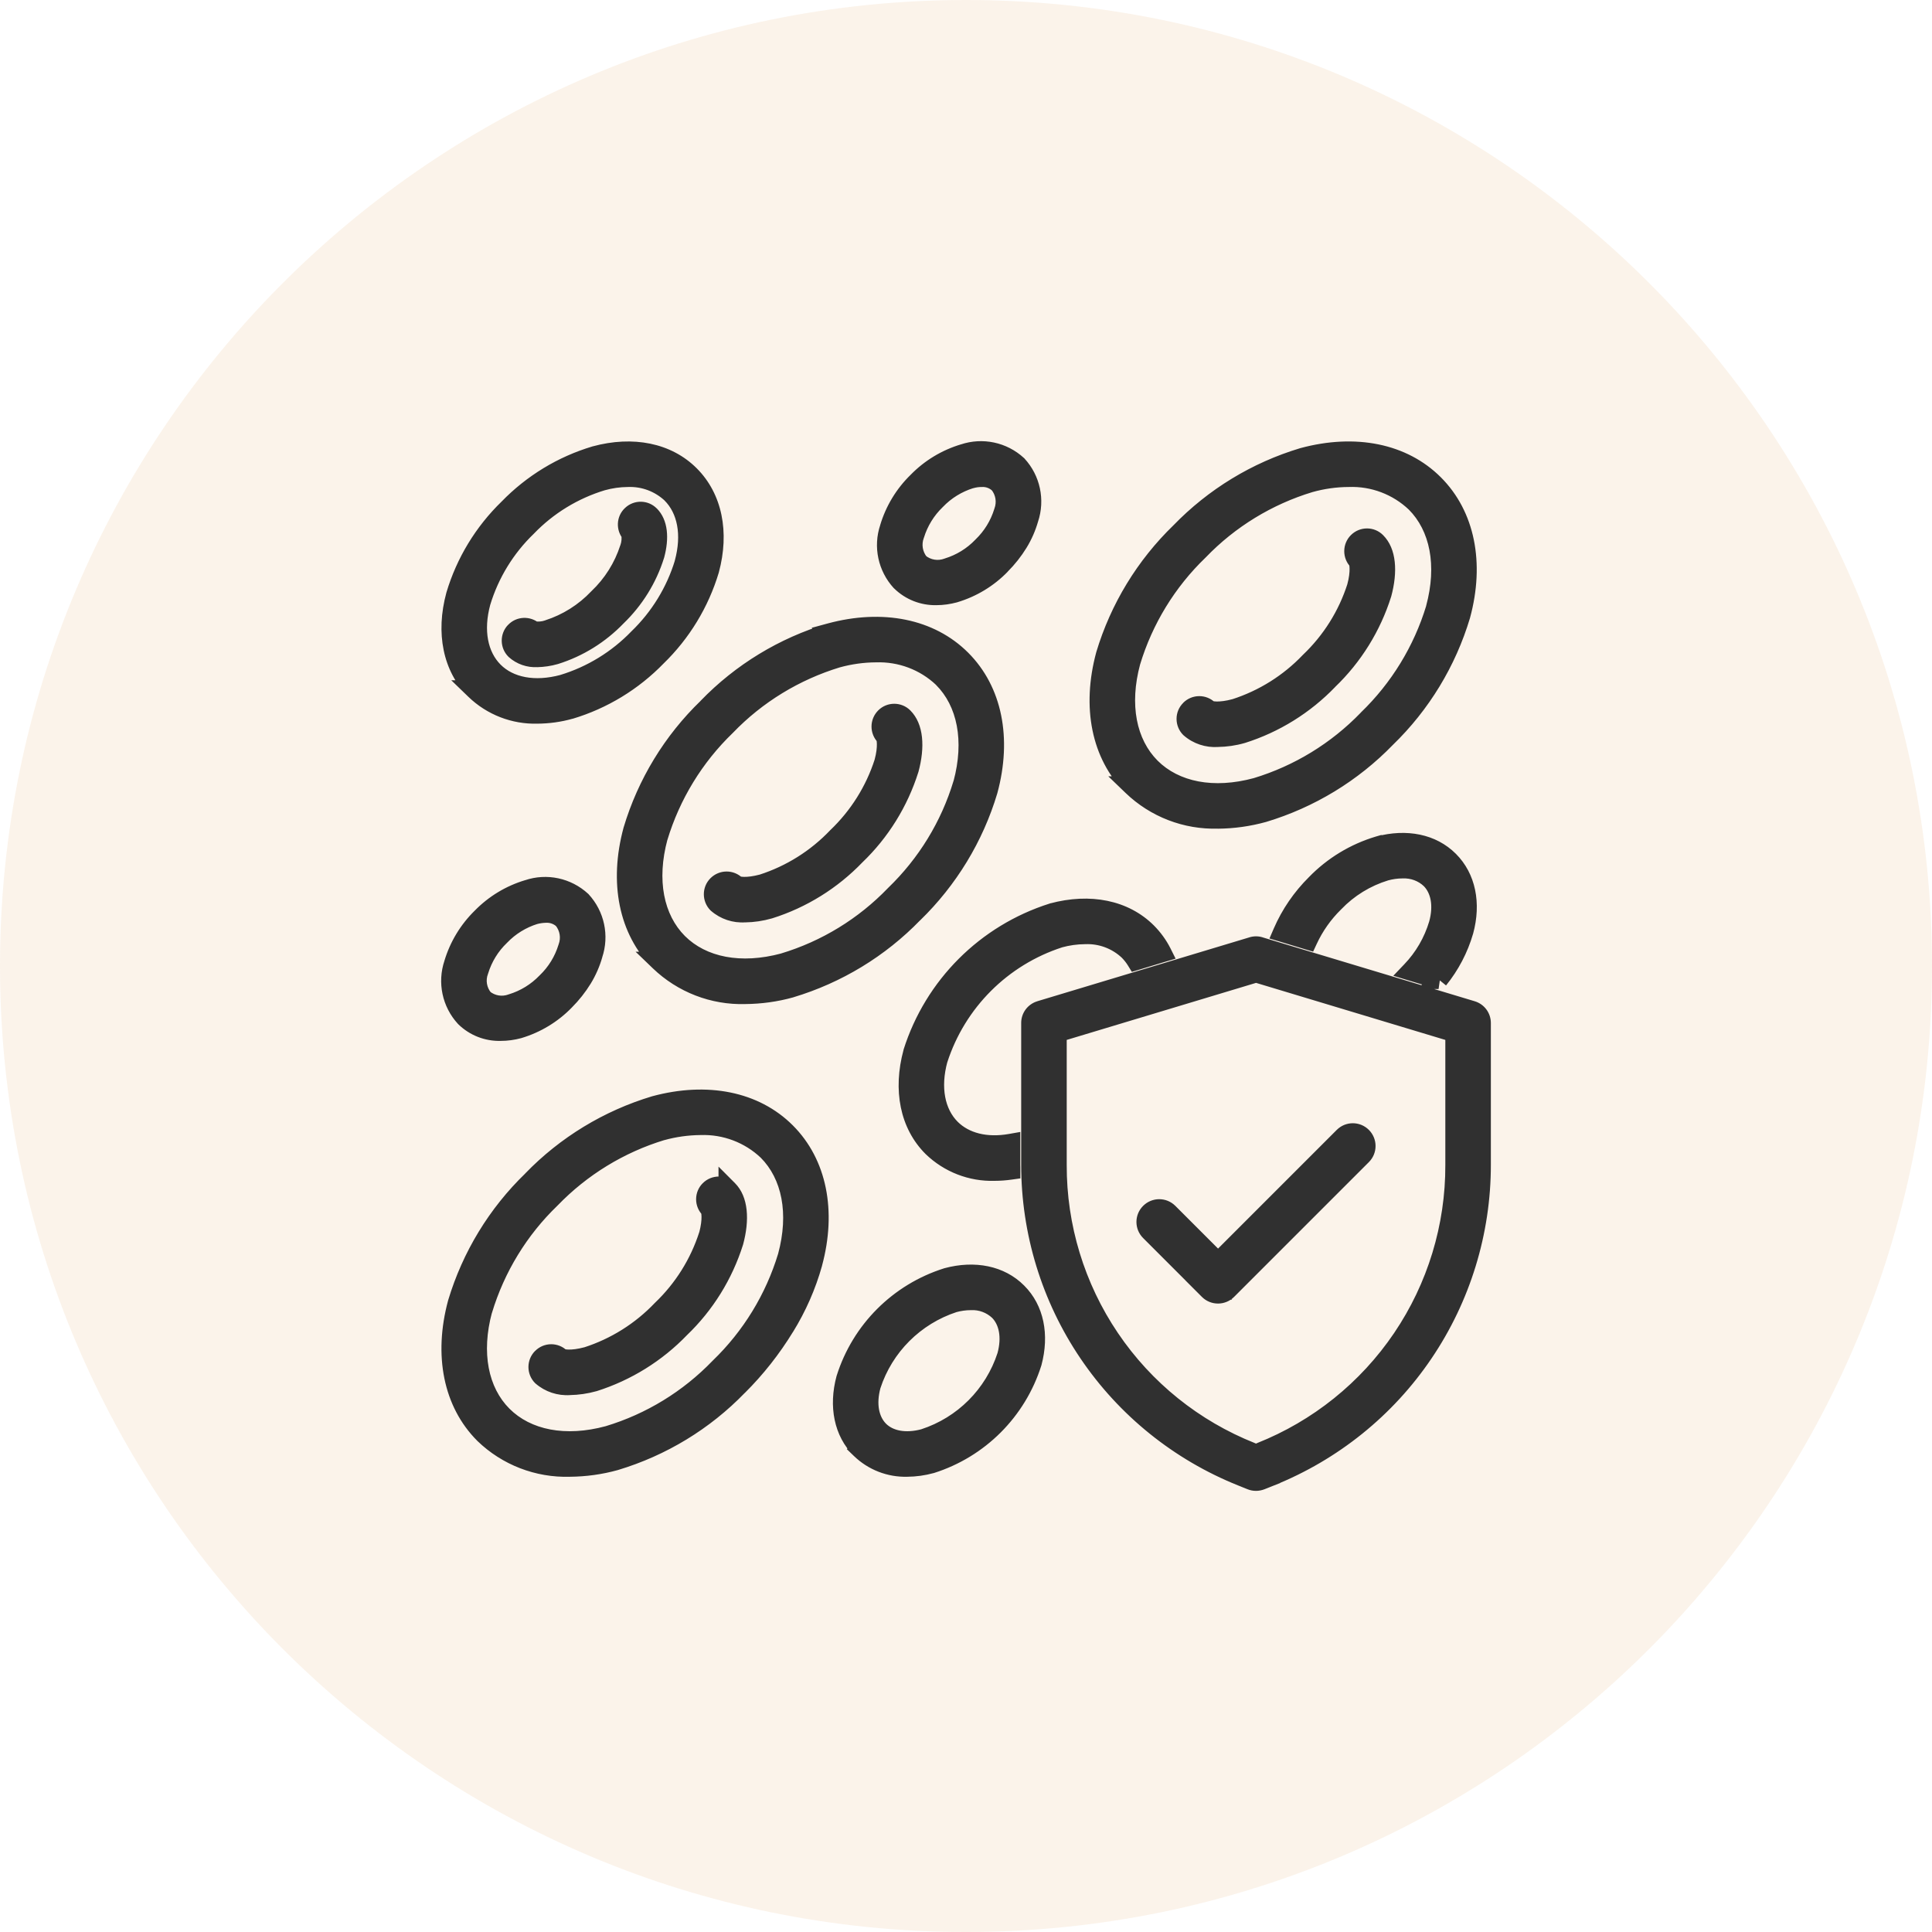 <svg xmlns="http://www.w3.org/2000/svg" fill="none" viewBox="0 0 30 30" height="30" width="30">
<path fill-opacity="0.1" fill="#D7832C" d="M0 15C0 6.716 6.716 0 15 0C23.284 0 30 6.716 30 15C30 23.284 23.284 30 15 30C6.716 30 0 23.284 0 15Z"></path>
<mask fill="black" height="18" width="18" y="6" x="6" maskUnits="userSpaceOnUse" id="path-2-outside-1_598_6593">
<rect height="18" width="18" y="6" x="6" fill="white"></rect>
<path d="M21.913 15.079L22.338 15.208H22.338C22.517 14.986 22.651 14.731 22.73 14.457C22.847 14.025 22.763 13.626 22.501 13.364C22.238 13.101 21.839 13.018 21.407 13.135L21.407 13.134C21.037 13.245 20.7 13.449 20.431 13.726C20.213 13.942 20.038 14.197 19.916 14.478L20.309 14.596C20.409 14.379 20.548 14.182 20.718 14.015C20.938 13.787 21.211 13.62 21.513 13.527C21.599 13.503 21.689 13.49 21.778 13.49C21.939 13.483 22.096 13.541 22.213 13.652C22.37 13.808 22.415 14.063 22.337 14.351C22.255 14.624 22.11 14.873 21.913 15.079Z"></path>
<path d="M18.906 11.449C19.035 11.447 19.162 11.429 19.285 11.394C19.795 11.233 20.256 10.947 20.625 10.562C21.011 10.192 21.297 9.731 21.458 9.222C21.555 8.862 21.523 8.568 21.371 8.415C21.292 8.335 21.163 8.335 21.083 8.414C21.003 8.493 21.003 8.623 21.082 8.702C21.104 8.73 21.13 8.873 21.065 9.116C20.923 9.556 20.673 9.954 20.338 10.274C20.018 10.609 19.62 10.859 19.18 11.001C18.938 11.066 18.795 11.041 18.766 11.019H18.766C18.686 10.94 18.558 10.94 18.479 11.02C18.399 11.099 18.4 11.228 18.479 11.307C18.597 11.409 18.751 11.46 18.906 11.449Z"></path>
<path d="M18.909 12.718C19.149 12.716 19.386 12.683 19.616 12.619C20.341 12.402 20.997 12.003 21.523 11.459C22.066 10.934 22.465 10.277 22.683 9.553C22.902 8.743 22.751 8.001 22.268 7.518C21.785 7.035 21.044 6.884 20.233 7.103C19.509 7.32 18.853 7.72 18.327 8.263C17.783 8.789 17.384 9.445 17.167 10.169C16.948 10.98 17.099 11.721 17.582 12.204H17.581C17.937 12.547 18.416 12.732 18.909 12.718ZM17.559 10.276C17.758 9.62 18.122 9.026 18.615 8.551C19.09 8.058 19.684 7.694 20.339 7.496C20.535 7.442 20.736 7.414 20.939 7.412C21.325 7.398 21.7 7.54 21.98 7.805C22.357 8.182 22.47 8.78 22.29 9.447C22.092 10.102 21.729 10.696 21.235 11.172C20.76 11.665 20.166 12.028 19.511 12.227C18.844 12.407 18.246 12.294 17.869 11.917C17.492 11.54 17.38 10.942 17.559 10.276Z"></path>
<path d="M8.342 11.087C8.514 11.086 8.684 11.063 8.849 11.017C9.361 10.864 9.825 10.582 10.198 10.197C10.581 9.825 10.864 9.361 11.017 8.849C11.175 8.265 11.064 7.729 10.713 7.378C10.363 7.028 9.827 6.917 9.243 7.075C8.731 7.228 8.267 7.51 7.895 7.895C7.51 8.267 7.228 8.731 7.075 9.243C6.917 9.827 7.028 10.363 7.379 10.713H7.378C7.636 10.963 7.984 11.097 8.342 11.087ZM7.468 9.349C7.602 8.906 7.849 8.504 8.182 8.182C8.504 7.849 8.906 7.602 9.349 7.468C9.479 7.432 9.613 7.413 9.748 7.412C9.999 7.402 10.243 7.494 10.425 7.666C10.671 7.911 10.743 8.303 10.624 8.742L10.624 8.743C10.49 9.186 10.243 9.588 9.91 9.91C9.588 10.243 9.186 10.49 8.743 10.624C8.304 10.743 7.911 10.671 7.667 10.426C7.422 10.181 7.349 9.789 7.468 9.349Z"></path>
<path d="M8.339 10.21C8.434 10.208 8.528 10.194 8.619 10.168C8.983 10.054 9.312 9.85 9.575 9.575C9.85 9.312 10.054 8.983 10.168 8.619C10.242 8.344 10.215 8.124 10.092 8C10.014 7.922 9.889 7.92 9.808 7.996C9.728 8.071 9.723 8.196 9.795 8.279C9.808 8.357 9.801 8.438 9.775 8.513C9.68 8.808 9.512 9.074 9.288 9.288C9.074 9.512 8.808 9.68 8.513 9.775C8.438 9.801 8.357 9.808 8.279 9.795C8.196 9.723 8.071 9.728 7.996 9.808C7.92 9.888 7.922 10.014 8 10.092C8.093 10.175 8.215 10.217 8.339 10.21Z"></path>
<path d="M14.174 16.342C14.016 16.926 14.126 17.462 14.478 17.813C14.735 18.062 15.083 18.197 15.441 18.186C15.526 18.186 15.61 18.18 15.694 18.168C15.694 18.141 15.693 18.114 15.693 18.088V17.756C15.315 17.823 14.982 17.741 14.765 17.525C14.52 17.28 14.448 16.888 14.567 16.449L14.567 16.448C14.856 15.556 15.556 14.856 16.448 14.567C16.578 14.53 16.712 14.512 16.847 14.511C17.098 14.501 17.343 14.593 17.525 14.765C17.57 14.81 17.609 14.86 17.642 14.914L18.041 14.794C17.982 14.677 17.905 14.57 17.813 14.478C17.462 14.127 16.926 14.016 16.343 14.174H16.342C15.31 14.502 14.502 15.31 14.174 16.342Z"></path>
<path d="M14.703 19.838C13.956 20.074 13.37 20.659 13.135 21.407C13.018 21.838 13.101 22.238 13.364 22.5L13.363 22.5C13.556 22.687 13.816 22.788 14.084 22.781C14.21 22.78 14.336 22.763 14.457 22.73C15.205 22.493 15.79 21.908 16.026 21.161C16.143 20.728 16.059 20.33 15.797 20.068C15.534 19.805 15.135 19.721 14.703 19.838ZM15.633 21.055C15.435 21.662 14.958 22.138 14.351 22.337C14.063 22.415 13.808 22.369 13.652 22.213C13.495 22.056 13.45 21.801 13.528 21.513H13.527C13.725 20.905 14.202 20.429 14.809 20.231C14.896 20.207 14.985 20.194 15.074 20.194C15.235 20.187 15.392 20.245 15.509 20.355C15.666 20.512 15.711 20.767 15.633 21.055Z"></path>
<path d="M14.541 9.247C14.636 9.247 14.73 9.233 14.821 9.208C15.094 9.127 15.342 8.977 15.54 8.772C15.644 8.669 15.736 8.553 15.812 8.427C15.883 8.311 15.938 8.186 15.975 8.054C16.072 7.765 16.004 7.446 15.798 7.221C15.573 7.014 15.254 6.946 14.965 7.044C14.692 7.125 14.444 7.275 14.246 7.479C14.042 7.677 13.892 7.925 13.811 8.197C13.713 8.487 13.782 8.806 13.989 9.03C14.136 9.174 14.335 9.252 14.541 9.247ZM14.203 8.304C14.266 8.099 14.38 7.915 14.534 7.767C14.682 7.612 14.867 7.499 15.071 7.436C15.127 7.42 15.185 7.412 15.244 7.412C15.342 7.407 15.438 7.442 15.51 7.509C15.611 7.632 15.639 7.799 15.582 7.948C15.52 8.152 15.406 8.337 15.252 8.485C15.104 8.639 14.919 8.753 14.715 8.815C14.566 8.871 14.399 8.844 14.276 8.743C14.176 8.62 14.148 8.453 14.203 8.304Z"></path>
<path d="M7.774 16.014C7.869 16.014 7.963 16 8.054 15.975C8.327 15.894 8.574 15.744 8.772 15.539C8.877 15.435 8.968 15.32 9.045 15.194C9.116 15.078 9.172 14.953 9.208 14.821C9.305 14.532 9.237 14.213 9.03 13.988C8.806 13.781 8.487 13.713 8.198 13.811C7.925 13.892 7.677 14.042 7.479 14.246C7.275 14.444 7.125 14.692 7.044 14.964C6.946 15.254 7.014 15.573 7.221 15.797C7.369 15.941 7.568 16.019 7.774 16.014ZM7.436 15.071C7.499 14.867 7.613 14.682 7.767 14.534C7.915 14.38 8.099 14.266 8.304 14.203C8.36 14.188 8.418 14.18 8.476 14.179C8.575 14.175 8.67 14.209 8.743 14.276C8.844 14.399 8.871 14.566 8.815 14.715C8.753 14.919 8.639 15.104 8.485 15.252C8.337 15.406 8.152 15.52 7.948 15.582C7.799 15.638 7.632 15.611 7.509 15.51C7.408 15.387 7.38 15.219 7.436 15.071Z"></path>
<path d="M11.566 14.173C11.694 14.171 11.822 14.152 11.945 14.117C12.455 13.956 12.916 13.67 13.285 13.285C13.671 12.915 13.957 12.454 14.117 11.945C14.215 11.585 14.183 11.291 14.03 11.138C13.951 11.059 13.822 11.058 13.743 11.138C13.663 11.217 13.662 11.345 13.742 11.425C13.764 11.453 13.79 11.596 13.725 11.839V11.838C13.583 12.279 13.333 12.678 12.998 12.997C12.678 13.333 12.28 13.583 11.839 13.725C11.597 13.79 11.455 13.764 11.426 13.742V13.742C11.346 13.663 11.218 13.663 11.139 13.743C11.059 13.822 11.06 13.951 11.139 14.03C11.257 14.133 11.411 14.184 11.566 14.173Z"></path>
<path d="M9.827 12.893C9.608 13.703 9.759 14.445 10.242 14.928H10.241C10.597 15.271 11.075 15.456 11.569 15.441C11.808 15.439 12.046 15.406 12.276 15.342C13.001 15.125 13.657 14.726 14.183 14.183C14.726 13.656 15.125 13 15.343 12.276C15.562 11.466 15.411 10.724 14.928 10.241C14.445 9.759 13.703 9.607 12.892 9.826L12.893 9.827C12.169 10.043 11.512 10.443 10.987 10.986C10.443 11.512 10.043 12.168 9.827 12.893ZM12.999 10.219C13.195 10.165 13.396 10.136 13.599 10.135C13.985 10.121 14.36 10.263 14.64 10.529C15.017 10.905 15.13 11.504 14.95 12.17H14.95C14.752 12.826 14.389 13.42 13.895 13.895C13.42 14.388 12.826 14.752 12.171 14.949C11.504 15.13 10.906 15.017 10.529 14.639C10.152 14.263 10.04 13.665 10.219 12.998V12.999C10.418 12.344 10.781 11.75 11.274 11.274C11.749 10.781 12.344 10.418 12.999 10.219Z"></path>
<path d="M10.169 17.167C9.445 17.384 8.789 17.783 8.263 18.327C7.72 18.852 7.32 19.509 7.103 20.233C6.884 21.043 7.035 21.785 7.518 22.268C7.873 22.611 8.352 22.796 8.846 22.781C9.085 22.779 9.323 22.747 9.553 22.682C10.278 22.465 10.934 22.066 11.46 21.523C11.737 21.247 11.982 20.937 12.186 20.603C12.376 20.296 12.522 19.964 12.62 19.616C12.839 18.806 12.688 18.064 12.205 17.581C11.722 17.099 10.98 16.948 10.169 17.167ZM12.227 19.511C12.028 20.166 11.665 20.76 11.172 21.235C10.696 21.728 10.103 22.092 9.447 22.29C8.781 22.47 8.183 22.357 7.805 21.98C7.429 21.604 7.316 21.005 7.495 20.339H7.496C7.694 19.684 8.058 19.09 8.551 18.614C9.026 18.121 9.62 17.758 10.276 17.559C10.471 17.505 10.672 17.477 10.875 17.475C11.261 17.461 11.637 17.603 11.917 17.869C12.294 18.246 12.407 18.844 12.227 19.511Z"></path>
<path d="M11.019 18.478C10.981 18.516 10.959 18.568 10.959 18.622C10.959 18.675 10.98 18.727 11.019 18.765C11.041 18.793 11.067 18.936 11.002 19.179H11.001C10.859 19.62 10.609 20.018 10.274 20.337C9.955 20.673 9.556 20.923 9.116 21.064C8.874 21.13 8.732 21.104 8.703 21.082C8.623 21.003 8.494 21.003 8.415 21.083C8.336 21.163 8.336 21.291 8.415 21.371C8.533 21.473 8.687 21.524 8.842 21.513C8.971 21.511 9.099 21.492 9.222 21.457C9.731 21.297 10.192 21.01 10.562 20.625C10.948 20.255 11.233 19.794 11.394 19.285C11.492 18.925 11.46 18.631 11.307 18.478V18.479C11.228 18.399 11.099 18.399 11.019 18.478Z"></path>
<path d="M22.855 15.691L19.562 14.698H19.562C19.524 14.686 19.483 14.686 19.445 14.698L16.152 15.691C16.065 15.716 16.006 15.796 16.007 15.885V18.089C16.007 19.129 16.319 20.147 16.902 21.009C17.485 21.871 18.313 22.538 19.279 22.925L19.427 22.985V22.985C19.476 23.005 19.53 23.005 19.579 22.985L19.728 22.926V22.925C20.694 22.538 21.522 21.871 22.105 21.009C22.688 20.146 23 19.129 23 18.089V15.885C23 15.796 22.942 15.716 22.855 15.691ZM22.593 18.089C22.596 19.049 22.31 19.988 21.772 20.783C21.234 21.579 20.469 22.193 19.576 22.548L19.503 22.577L19.43 22.548C18.538 22.193 17.773 21.578 17.235 20.783C16.697 19.988 16.411 19.049 16.414 18.089V16.036L19.504 15.105L22.593 16.036L22.593 18.089Z"></path>
<path d="M18.144 18.83C18.064 18.751 17.936 18.752 17.856 18.831C17.777 18.91 17.777 19.039 17.856 19.118L18.77 20.032H18.77C18.849 20.111 18.978 20.111 19.057 20.032L21.151 17.939C21.23 17.859 21.229 17.73 21.15 17.651C21.07 17.572 20.942 17.572 20.863 17.651L18.914 19.6L18.144 18.83Z"></path>
</mask>
<path fill="#303030" d="M21.913 15.079L22.338 15.208H22.338C22.517 14.986 22.651 14.731 22.73 14.457C22.847 14.025 22.763 13.626 22.501 13.364C22.238 13.101 21.839 13.018 21.407 13.135L21.407 13.134C21.037 13.245 20.7 13.449 20.431 13.726C20.213 13.942 20.038 14.197 19.916 14.478L20.309 14.596C20.409 14.379 20.548 14.182 20.718 14.015C20.938 13.787 21.211 13.62 21.513 13.527C21.599 13.503 21.689 13.49 21.778 13.49C21.939 13.483 22.096 13.541 22.213 13.652C22.37 13.808 22.415 14.063 22.337 14.351C22.255 14.624 22.11 14.873 21.913 15.079Z"></path>
<path fill="#303030" d="M18.906 11.449C19.035 11.447 19.162 11.429 19.285 11.394C19.795 11.233 20.256 10.947 20.625 10.562C21.011 10.192 21.297 9.731 21.458 9.222C21.555 8.862 21.523 8.568 21.371 8.415C21.292 8.335 21.163 8.335 21.083 8.414C21.003 8.493 21.003 8.623 21.082 8.702C21.104 8.73 21.13 8.873 21.065 9.116C20.923 9.556 20.673 9.954 20.338 10.274C20.018 10.609 19.62 10.859 19.18 11.001C18.938 11.066 18.795 11.041 18.766 11.019H18.766C18.686 10.94 18.558 10.94 18.479 11.02C18.399 11.099 18.4 11.228 18.479 11.307C18.597 11.409 18.751 11.46 18.906 11.449Z"></path>
<path fill="#303030" d="M18.909 12.718C19.149 12.716 19.386 12.683 19.616 12.619C20.341 12.402 20.997 12.003 21.523 11.459C22.066 10.934 22.465 10.277 22.683 9.553C22.902 8.743 22.751 8.001 22.268 7.518C21.785 7.035 21.044 6.884 20.233 7.103C19.509 7.32 18.853 7.72 18.327 8.263C17.783 8.789 17.384 9.445 17.167 10.169C16.948 10.98 17.099 11.721 17.582 12.204H17.581C17.937 12.547 18.416 12.732 18.909 12.718ZM17.559 10.276C17.758 9.62 18.122 9.026 18.615 8.551C19.09 8.058 19.684 7.694 20.339 7.496C20.535 7.442 20.736 7.414 20.939 7.412C21.325 7.398 21.7 7.54 21.98 7.805C22.357 8.182 22.47 8.78 22.29 9.447C22.092 10.102 21.729 10.696 21.235 11.172C20.76 11.665 20.166 12.028 19.511 12.227C18.844 12.407 18.246 12.294 17.869 11.917C17.492 11.54 17.38 10.942 17.559 10.276Z"></path>
<path fill="#303030" d="M8.342 11.087C8.514 11.086 8.684 11.063 8.849 11.017C9.361 10.864 9.825 10.582 10.198 10.197C10.581 9.825 10.864 9.361 11.017 8.849C11.175 8.265 11.064 7.729 10.713 7.378C10.363 7.028 9.827 6.917 9.243 7.075C8.731 7.228 8.267 7.51 7.895 7.895C7.51 8.267 7.228 8.731 7.075 9.243C6.917 9.827 7.028 10.363 7.379 10.713H7.378C7.636 10.963 7.984 11.097 8.342 11.087ZM7.468 9.349C7.602 8.906 7.849 8.504 8.182 8.182C8.504 7.849 8.906 7.602 9.349 7.468C9.479 7.432 9.613 7.413 9.748 7.412C9.999 7.402 10.243 7.494 10.425 7.666C10.671 7.911 10.743 8.303 10.624 8.742L10.624 8.743C10.49 9.186 10.243 9.588 9.91 9.91C9.588 10.243 9.186 10.49 8.743 10.624C8.304 10.743 7.911 10.671 7.667 10.426C7.422 10.181 7.349 9.789 7.468 9.349Z"></path>
<path fill="#303030" d="M8.339 10.21C8.434 10.208 8.528 10.194 8.619 10.168C8.983 10.054 9.312 9.85 9.575 9.575C9.85 9.312 10.054 8.983 10.168 8.619C10.242 8.344 10.215 8.124 10.092 8C10.014 7.922 9.889 7.92 9.808 7.996C9.728 8.071 9.723 8.196 9.795 8.279C9.808 8.357 9.801 8.438 9.775 8.513C9.68 8.808 9.512 9.074 9.288 9.288C9.074 9.512 8.808 9.68 8.513 9.775C8.438 9.801 8.357 9.808 8.279 9.795C8.196 9.723 8.071 9.728 7.996 9.808C7.92 9.888 7.922 10.014 8 10.092C8.093 10.175 8.215 10.217 8.339 10.21Z"></path>
<path fill="#303030" d="M14.174 16.342C14.016 16.926 14.126 17.462 14.478 17.813C14.735 18.062 15.083 18.197 15.441 18.186C15.526 18.186 15.61 18.18 15.694 18.168C15.694 18.141 15.693 18.114 15.693 18.088V17.756C15.315 17.823 14.982 17.741 14.765 17.525C14.52 17.28 14.448 16.888 14.567 16.449L14.567 16.448C14.856 15.556 15.556 14.856 16.448 14.567C16.578 14.53 16.712 14.512 16.847 14.511C17.098 14.501 17.343 14.593 17.525 14.765C17.57 14.81 17.609 14.86 17.642 14.914L18.041 14.794C17.982 14.677 17.905 14.57 17.813 14.478C17.462 14.127 16.926 14.016 16.343 14.174H16.342C15.31 14.502 14.502 15.31 14.174 16.342Z"></path>
<path fill="#303030" d="M14.703 19.838C13.956 20.074 13.37 20.659 13.135 21.407C13.018 21.838 13.101 22.238 13.364 22.5L13.363 22.5C13.556 22.687 13.816 22.788 14.084 22.781C14.21 22.78 14.336 22.763 14.457 22.73C15.205 22.493 15.79 21.908 16.026 21.161C16.143 20.728 16.059 20.33 15.797 20.068C15.534 19.805 15.135 19.721 14.703 19.838ZM15.633 21.055C15.435 21.662 14.958 22.138 14.351 22.337C14.063 22.415 13.808 22.369 13.652 22.213C13.495 22.056 13.45 21.801 13.528 21.513H13.527C13.725 20.905 14.202 20.429 14.809 20.231C14.896 20.207 14.985 20.194 15.074 20.194C15.235 20.187 15.392 20.245 15.509 20.355C15.666 20.512 15.711 20.767 15.633 21.055Z"></path>
<path fill="#303030" d="M14.541 9.247C14.636 9.247 14.73 9.233 14.821 9.208C15.094 9.127 15.342 8.977 15.54 8.772C15.644 8.669 15.736 8.553 15.812 8.427C15.883 8.311 15.938 8.186 15.975 8.054C16.072 7.765 16.004 7.446 15.798 7.221C15.573 7.014 15.254 6.946 14.965 7.044C14.692 7.125 14.444 7.275 14.246 7.479C14.042 7.677 13.892 7.925 13.811 8.197C13.713 8.487 13.782 8.806 13.989 9.03C14.136 9.174 14.335 9.252 14.541 9.247ZM14.203 8.304C14.266 8.099 14.38 7.915 14.534 7.767C14.682 7.612 14.867 7.499 15.071 7.436C15.127 7.42 15.185 7.412 15.244 7.412C15.342 7.407 15.438 7.442 15.51 7.509C15.611 7.632 15.639 7.799 15.582 7.948C15.52 8.152 15.406 8.337 15.252 8.485C15.104 8.639 14.919 8.753 14.715 8.815C14.566 8.871 14.399 8.844 14.276 8.743C14.176 8.62 14.148 8.453 14.203 8.304Z"></path>
<path fill="#303030" d="M7.774 16.014C7.869 16.014 7.963 16 8.054 15.975C8.327 15.894 8.574 15.744 8.772 15.539C8.877 15.435 8.968 15.32 9.045 15.194C9.116 15.078 9.172 14.953 9.208 14.821C9.305 14.532 9.237 14.213 9.03 13.988C8.806 13.781 8.487 13.713 8.198 13.811C7.925 13.892 7.677 14.042 7.479 14.246C7.275 14.444 7.125 14.692 7.044 14.964C6.946 15.254 7.014 15.573 7.221 15.797C7.369 15.941 7.568 16.019 7.774 16.014ZM7.436 15.071C7.499 14.867 7.613 14.682 7.767 14.534C7.915 14.38 8.099 14.266 8.304 14.203C8.36 14.188 8.418 14.18 8.476 14.179C8.575 14.175 8.67 14.209 8.743 14.276C8.844 14.399 8.871 14.566 8.815 14.715C8.753 14.919 8.639 15.104 8.485 15.252C8.337 15.406 8.152 15.52 7.948 15.582C7.799 15.638 7.632 15.611 7.509 15.51C7.408 15.387 7.38 15.219 7.436 15.071Z"></path>
<path fill="#303030" d="M11.566 14.173C11.694 14.171 11.822 14.152 11.945 14.117C12.455 13.956 12.916 13.67 13.285 13.285C13.671 12.915 13.957 12.454 14.117 11.945C14.215 11.585 14.183 11.291 14.03 11.138C13.951 11.059 13.822 11.058 13.743 11.138C13.663 11.217 13.662 11.345 13.742 11.425C13.764 11.453 13.79 11.596 13.725 11.839V11.838C13.583 12.279 13.333 12.678 12.998 12.997C12.678 13.333 12.28 13.583 11.839 13.725C11.597 13.79 11.455 13.764 11.426 13.742V13.742C11.346 13.663 11.218 13.663 11.139 13.743C11.059 13.822 11.06 13.951 11.139 14.03C11.257 14.133 11.411 14.184 11.566 14.173Z"></path>
<path fill="#303030" d="M9.827 12.893C9.608 13.703 9.759 14.445 10.242 14.928H10.241C10.597 15.271 11.075 15.456 11.569 15.441C11.808 15.439 12.046 15.406 12.276 15.342C13.001 15.125 13.657 14.726 14.183 14.183C14.726 13.656 15.125 13 15.343 12.276C15.562 11.466 15.411 10.724 14.928 10.241C14.445 9.759 13.703 9.607 12.892 9.826L12.893 9.827C12.169 10.043 11.512 10.443 10.987 10.986C10.443 11.512 10.043 12.168 9.827 12.893ZM12.999 10.219C13.195 10.165 13.396 10.136 13.599 10.135C13.985 10.121 14.36 10.263 14.64 10.529C15.017 10.905 15.13 11.504 14.95 12.17H14.95C14.752 12.826 14.389 13.42 13.895 13.895C13.42 14.388 12.826 14.752 12.171 14.949C11.504 15.13 10.906 15.017 10.529 14.639C10.152 14.263 10.04 13.665 10.219 12.998V12.999C10.418 12.344 10.781 11.75 11.274 11.274C11.749 10.781 12.344 10.418 12.999 10.219Z"></path>
<path fill="#303030" d="M10.169 17.167C9.445 17.384 8.789 17.783 8.263 18.327C7.72 18.852 7.32 19.509 7.103 20.233C6.884 21.043 7.035 21.785 7.518 22.268C7.873 22.611 8.352 22.796 8.846 22.781C9.085 22.779 9.323 22.747 9.553 22.682C10.278 22.465 10.934 22.066 11.46 21.523C11.737 21.247 11.982 20.937 12.186 20.603C12.376 20.296 12.522 19.964 12.62 19.616C12.839 18.806 12.688 18.064 12.205 17.581C11.722 17.099 10.98 16.948 10.169 17.167ZM12.227 19.511C12.028 20.166 11.665 20.76 11.172 21.235C10.696 21.728 10.103 22.092 9.447 22.29C8.781 22.47 8.183 22.357 7.805 21.98C7.429 21.604 7.316 21.005 7.495 20.339H7.496C7.694 19.684 8.058 19.09 8.551 18.614C9.026 18.121 9.62 17.758 10.276 17.559C10.471 17.505 10.672 17.477 10.875 17.475C11.261 17.461 11.637 17.603 11.917 17.869C12.294 18.246 12.407 18.844 12.227 19.511Z"></path>
<path fill="#303030" d="M11.019 18.478C10.981 18.516 10.959 18.568 10.959 18.622C10.959 18.675 10.98 18.727 11.019 18.765C11.041 18.793 11.067 18.936 11.002 19.179H11.001C10.859 19.62 10.609 20.018 10.274 20.337C9.955 20.673 9.556 20.923 9.116 21.064C8.874 21.13 8.732 21.104 8.703 21.082C8.623 21.003 8.494 21.003 8.415 21.083C8.336 21.163 8.336 21.291 8.415 21.371C8.533 21.473 8.687 21.524 8.842 21.513C8.971 21.511 9.099 21.492 9.222 21.457C9.731 21.297 10.192 21.01 10.562 20.625C10.948 20.255 11.233 19.794 11.394 19.285C11.492 18.925 11.46 18.631 11.307 18.478V18.479C11.228 18.399 11.099 18.399 11.019 18.478Z"></path>
<path fill="#303030" d="M22.855 15.691L19.562 14.698H19.562C19.524 14.686 19.483 14.686 19.445 14.698L16.152 15.691C16.065 15.716 16.006 15.796 16.007 15.885V18.089C16.007 19.129 16.319 20.147 16.902 21.009C17.485 21.871 18.313 22.538 19.279 22.925L19.427 22.985V22.985C19.476 23.005 19.53 23.005 19.579 22.985L19.728 22.926V22.925C20.694 22.538 21.522 21.871 22.105 21.009C22.688 20.146 23 19.129 23 18.089V15.885C23 15.796 22.942 15.716 22.855 15.691ZM22.593 18.089C22.596 19.049 22.31 19.988 21.772 20.783C21.234 21.579 20.469 22.193 19.576 22.548L19.503 22.577L19.43 22.548C18.538 22.193 17.773 21.578 17.235 20.783C16.697 19.988 16.411 19.049 16.414 18.089V16.036L19.504 15.105L22.593 16.036L22.593 18.089Z"></path>
<path fill="#303030" d="M18.144 18.83C18.064 18.751 17.936 18.752 17.856 18.831C17.777 18.91 17.777 19.039 17.856 19.118L18.77 20.032H18.77C18.849 20.111 18.978 20.111 19.057 20.032L21.151 17.939C21.23 17.859 21.229 17.73 21.15 17.651C21.07 17.572 20.942 17.572 20.863 17.651L18.914 19.6L18.144 18.83Z"></path>
<path mask="url(#path-2-outside-1_598_6593)" fill="#303030" d="M17.56 10.276V10.201H17.559V10.276V10.351H17.56V10.276ZM21.913 15.079L21.804 14.975L21.635 15.152L21.869 15.223L21.913 15.079ZM22.338 15.208V15.358L22.381 15.064L22.338 15.208ZM22.338 15.208L22.221 15.113L22.023 15.358H22.338V15.208ZM22.73 14.457L22.874 14.499L22.875 14.496L22.73 14.457ZM22.501 13.364L22.395 13.47L22.395 13.47L22.501 13.364ZM21.407 13.135L21.301 13.241L21.363 13.302L21.447 13.279L21.407 13.135ZM21.407 13.134L21.513 13.028L21.45 12.965L21.364 12.99L21.407 13.134ZM20.431 13.726L20.536 13.833L20.538 13.831L20.431 13.726ZM19.916 14.478L19.779 14.418L19.712 14.573L19.873 14.621L19.916 14.478ZM20.309 14.596L20.265 14.74L20.39 14.777L20.445 14.659L20.309 14.596ZM20.718 14.015L20.824 14.122L20.827 14.119L20.718 14.015ZM21.513 13.527L21.473 13.382L21.469 13.383L21.513 13.527ZM21.778 13.49L21.779 13.64L21.784 13.64L21.778 13.49ZM22.213 13.652L22.319 13.546L22.316 13.542L22.213 13.652ZM22.337 14.351L22.481 14.394L22.482 14.39L22.337 14.351ZM18.906 11.449L18.904 11.299L18.896 11.3L18.906 11.449ZM19.285 11.394L19.326 11.538L19.33 11.537L19.285 11.394ZM20.625 10.562L20.521 10.454L20.517 10.458L20.625 10.562ZM21.458 9.222L21.601 9.267L21.603 9.261L21.458 9.222ZM21.371 8.415L21.265 8.521L21.265 8.521L21.371 8.415ZM21.083 8.414L20.978 8.308L20.978 8.308L21.083 8.414ZM21.082 8.702L21.199 8.609L21.194 8.602L21.188 8.596L21.082 8.702ZM21.065 9.116L21.208 9.162L21.21 9.155L21.065 9.116ZM20.338 10.274L20.234 10.166L20.229 10.171L20.338 10.274ZM19.18 11.001L19.219 11.146L19.225 11.144L19.18 11.001ZM18.766 11.019L18.857 10.899L18.817 10.869H18.766V11.019ZM18.766 11.019L18.66 11.125L18.704 11.169H18.766V11.019ZM18.479 11.02L18.585 11.126L18.585 11.126L18.479 11.02ZM18.479 11.307L18.373 11.413L18.381 11.42L18.479 11.307ZM18.909 12.718L18.909 12.568L18.905 12.568L18.909 12.718ZM19.616 12.619L19.656 12.764L19.66 12.763L19.616 12.619ZM21.523 11.459L21.419 11.352L21.416 11.355L21.523 11.459ZM22.683 9.553L22.826 9.596L22.827 9.592L22.683 9.553ZM22.268 7.518L22.162 7.624L22.162 7.624L22.268 7.518ZM20.233 7.103L20.194 6.958L20.19 6.959L20.233 7.103ZM18.327 8.263L18.431 8.371L18.435 8.367L18.327 8.263ZM17.167 10.169L17.023 10.126L17.022 10.13L17.167 10.169ZM17.582 12.204V12.354H17.944L17.688 12.098L17.582 12.204ZM17.581 12.204V12.054H17.209L17.477 12.312L17.581 12.204ZM17.559 10.276L17.416 10.232L17.414 10.237L17.559 10.276ZM18.615 8.551L18.719 8.659L18.723 8.655L18.615 8.551ZM20.339 7.496L20.299 7.351L20.296 7.352L20.339 7.496ZM20.939 7.412L20.94 7.562L20.945 7.562L20.939 7.412ZM21.98 7.805L22.087 7.699L22.084 7.696L21.98 7.805ZM22.29 9.447L22.434 9.49L22.435 9.486L22.29 9.447ZM21.235 11.172L21.131 11.064L21.128 11.068L21.235 11.172ZM19.511 12.227L19.55 12.371L19.554 12.37L19.511 12.227ZM17.869 11.917L17.763 12.023L17.763 12.023L17.869 11.917ZM8.342 11.087L8.341 10.937L8.338 10.937L8.342 11.087ZM8.849 11.017L8.889 11.161L8.892 11.161L8.849 11.017ZM10.198 10.197L10.093 10.09L10.09 10.093L10.198 10.197ZM11.017 8.849L11.161 8.892L11.162 8.888L11.017 8.849ZM10.713 7.378L10.819 7.272L10.819 7.272L10.713 7.378ZM9.243 7.075L9.204 6.93L9.2 6.932L9.243 7.075ZM7.895 7.895L7.999 8.002L8.002 7.999L7.895 7.895ZM7.075 9.243L6.932 9.2L6.931 9.204L7.075 9.243ZM7.379 10.713V10.863H7.741L7.485 10.607L7.379 10.713ZM7.378 10.713V10.563H7.007L7.274 10.821L7.378 10.713ZM7.468 9.349L7.325 9.306L7.324 9.31L7.468 9.349ZM8.182 8.182L8.287 8.29L8.29 8.287L8.182 8.182ZM9.349 7.468L9.309 7.324L9.306 7.325L9.349 7.468ZM9.748 7.412L9.749 7.562L9.754 7.562L9.748 7.412ZM10.425 7.666L10.532 7.56L10.528 7.557L10.425 7.666ZM10.624 8.742L10.479 8.703L10.456 8.787L10.518 8.848L10.624 8.742ZM10.624 8.743L10.768 8.787L10.794 8.7L10.731 8.637L10.624 8.743ZM9.91 9.91L9.806 9.802L9.802 9.806L9.91 9.91ZM8.743 10.624L8.782 10.769L8.787 10.768L8.743 10.624ZM7.667 10.426L7.773 10.32L7.773 10.32L7.667 10.426ZM8.339 10.21L8.336 10.059L8.329 10.06L8.339 10.21ZM8.619 10.168L8.66 10.312L8.664 10.311L8.619 10.168ZM9.575 9.575L9.471 9.467L9.467 9.471L9.575 9.575ZM10.168 8.619L10.311 8.664L10.313 8.658L10.168 8.619ZM10.092 8L9.985 8.106L9.986 8.107L10.092 8ZM9.808 7.996L9.911 8.105L9.911 8.105L9.808 7.996ZM9.795 8.279L9.943 8.254L9.936 8.212L9.908 8.18L9.795 8.279ZM9.775 8.513L9.634 8.463L9.632 8.467L9.775 8.513ZM9.288 9.288L9.184 9.179L9.179 9.184L9.288 9.288ZM8.513 9.775L8.467 9.632L8.463 9.634L8.513 9.775ZM8.279 9.795L8.18 9.908L8.212 9.936L8.254 9.943L8.279 9.795ZM7.996 9.808L8.105 9.911L8.105 9.911L7.996 9.808ZM8 10.092L7.895 10.198L7.9 10.203L8 10.092ZM14.174 16.342L14.031 16.297L14.03 16.303L14.174 16.342ZM14.478 17.813L14.372 17.919L14.373 17.92L14.478 17.813ZM15.441 18.186V18.036L15.437 18.036L15.441 18.186ZM15.694 18.168L15.715 18.316L15.844 18.298V18.168H15.694ZM15.693 17.756H15.843V17.577L15.667 17.608L15.693 17.756ZM14.765 17.525L14.659 17.631L14.659 17.631L14.765 17.525ZM14.567 16.449L14.461 16.343L14.432 16.371L14.422 16.409L14.567 16.449ZM14.567 16.448L14.673 16.554L14.699 16.529L14.71 16.494L14.567 16.448ZM16.448 14.567L16.408 14.422L16.402 14.424L16.448 14.567ZM16.847 14.511L16.848 14.661L16.853 14.661L16.847 14.511ZM17.525 14.765L17.631 14.659L17.628 14.656L17.525 14.765ZM17.642 14.914L17.515 14.993L17.575 15.091L17.686 15.058L17.642 14.914ZM18.041 14.794L18.084 14.937L18.255 14.886L18.175 14.726L18.041 14.794ZM17.813 14.478L17.919 14.372L17.919 14.372L17.813 14.478ZM16.343 14.174V14.324H16.362L16.382 14.319L16.343 14.174ZM16.342 14.174V14.024H16.319L16.297 14.031L16.342 14.174ZM14.703 19.838L14.664 19.693L14.658 19.695L14.703 19.838ZM13.135 21.407L12.992 21.361L12.99 21.367L13.135 21.407ZM13.364 22.5L13.47 22.606L13.576 22.5L13.47 22.393L13.364 22.5ZM13.363 22.5L13.257 22.394L13.149 22.502L13.259 22.608L13.363 22.5ZM14.084 22.781L14.083 22.631L14.081 22.631L14.084 22.781ZM14.457 22.73L14.497 22.874L14.502 22.873L14.457 22.73ZM16.026 21.161L16.169 21.206L16.171 21.2L16.026 21.161ZM15.797 20.068L15.69 20.174L15.691 20.174L15.797 20.068ZM15.633 21.055L15.776 21.101L15.778 21.094L15.633 21.055ZM14.351 22.337L14.39 22.482L14.397 22.479L14.351 22.337ZM13.652 22.213L13.758 22.107L13.758 22.107L13.652 22.213ZM13.528 21.513L13.672 21.552L13.724 21.363H13.528V21.513ZM13.527 21.513L13.384 21.466L13.32 21.663H13.527V21.513ZM14.809 20.231L14.769 20.086L14.763 20.088L14.809 20.231ZM15.074 20.194L15.075 20.344L15.081 20.344L15.074 20.194ZM15.509 20.355L15.615 20.249L15.611 20.245L15.509 20.355ZM14.541 9.247V9.097L14.537 9.097L14.541 9.247ZM14.821 9.208L14.861 9.353L14.864 9.352L14.821 9.208ZM15.54 8.772L15.434 8.666L15.432 8.668L15.54 8.772ZM15.812 8.427L15.94 8.506L15.94 8.506L15.812 8.427ZM15.975 8.054L15.833 8.006L15.831 8.013L15.975 8.054ZM15.798 7.221L15.909 7.119L15.899 7.111L15.798 7.221ZM14.965 7.044L15.008 7.188L15.013 7.186L14.965 7.044ZM14.246 7.479L14.351 7.587L14.354 7.584L14.246 7.479ZM13.811 8.197L13.953 8.245L13.955 8.24L13.811 8.197ZM13.989 9.03L13.878 9.132L13.884 9.137L13.989 9.03ZM14.203 8.304L14.344 8.356L14.347 8.348L14.203 8.304ZM14.534 7.767L14.638 7.875L14.642 7.871L14.534 7.767ZM15.071 7.436L15.031 7.292L15.027 7.293L15.071 7.436ZM15.244 7.412V7.562L15.251 7.562L15.244 7.412ZM15.51 7.509L15.626 7.414L15.619 7.406L15.612 7.399L15.51 7.509ZM15.582 7.948L15.442 7.895L15.439 7.904L15.582 7.948ZM15.252 8.485L15.148 8.377L15.144 8.381L15.252 8.485ZM14.715 8.815L14.671 8.672L14.663 8.675L14.715 8.815ZM14.276 8.743L14.16 8.838L14.17 8.849L14.181 8.859L14.276 8.743ZM7.774 16.014L7.774 15.864L7.77 15.864L7.774 16.014ZM8.054 15.975L8.094 16.12L8.097 16.119L8.054 15.975ZM8.772 15.539L8.667 15.433L8.665 15.435L8.772 15.539ZM9.045 15.194L8.917 15.116L8.917 15.116L9.045 15.194ZM9.208 14.821L9.066 14.773L9.064 14.781L9.208 14.821ZM9.03 13.988L9.141 13.886L9.132 13.878L9.03 13.988ZM8.198 13.811L8.24 13.955L8.245 13.953L8.198 13.811ZM7.479 14.246L7.584 14.354L7.587 14.351L7.479 14.246ZM7.044 14.964L7.186 15.012L7.188 15.007L7.044 14.964ZM7.221 15.797L7.111 15.899L7.117 15.905L7.221 15.797ZM7.436 15.071L7.577 15.124L7.58 15.115L7.436 15.071ZM7.767 14.534L7.871 14.642L7.875 14.638L7.767 14.534ZM8.304 14.203L8.265 14.058L8.26 14.06L8.304 14.203ZM8.476 14.179L8.478 14.329L8.483 14.329L8.476 14.179ZM8.743 14.276L8.859 14.181L8.852 14.173L8.845 14.166L8.743 14.276ZM8.815 14.715L8.675 14.662L8.672 14.671L8.815 14.715ZM8.485 15.252L8.381 15.144L8.377 15.148L8.485 15.252ZM7.948 15.582L7.904 15.438L7.895 15.442L7.948 15.582ZM7.509 15.51L7.394 15.605L7.403 15.617L7.414 15.626L7.509 15.51ZM11.566 14.173L11.564 14.023L11.556 14.023L11.566 14.173ZM11.945 14.117L11.986 14.261L11.99 14.26L11.945 14.117ZM13.285 13.285L13.181 13.177L13.177 13.181L13.285 13.285ZM14.117 11.945L14.26 11.99L14.262 11.984L14.117 11.945ZM14.03 11.138L13.924 11.244L13.924 11.244L14.03 11.138ZM13.743 11.138L13.849 11.244L13.849 11.244L13.743 11.138ZM13.742 11.425L13.859 11.332L13.854 11.326L13.848 11.32L13.742 11.425ZM13.725 11.839H13.575L13.87 11.878L13.725 11.839ZM13.725 11.838H13.875L13.582 11.793L13.725 11.838ZM12.998 12.997L12.894 12.888L12.889 12.894L12.998 12.997ZM11.839 13.725L11.878 13.869L11.885 13.867L11.839 13.725ZM11.426 13.742H11.276V13.816L11.335 13.861L11.426 13.742ZM11.426 13.742H11.576V13.679L11.531 13.635L11.426 13.742ZM11.139 14.03L11.032 14.136L11.041 14.144L11.139 14.03ZM9.827 12.893L9.683 12.85L9.682 12.854L9.827 12.893ZM10.242 14.928V15.078H10.604L10.348 14.822L10.242 14.928ZM10.241 14.928V14.778H9.869L10.137 15.036L10.241 14.928ZM11.569 15.441L11.568 15.29L11.565 15.291L11.569 15.441ZM12.276 15.342L12.317 15.487L12.319 15.486L12.276 15.342ZM14.183 14.183L14.079 14.075L14.075 14.079L14.183 14.183ZM15.343 12.276L15.486 12.319L15.487 12.315L15.343 12.276ZM14.928 10.241L15.034 10.135L15.034 10.135L14.928 10.241ZM12.892 9.826L12.853 9.681L12.603 9.749L12.786 9.932L12.892 9.826ZM12.893 9.827L12.936 9.97L13.177 9.898L12.999 9.721L12.893 9.827ZM10.987 10.986L11.091 11.095L11.095 11.091L10.987 10.986ZM12.999 10.219L12.959 10.074L12.956 10.075L12.999 10.219ZM13.599 10.135L13.6 10.285L13.604 10.285L13.599 10.135ZM14.64 10.529L14.747 10.423L14.744 10.42L14.64 10.529ZM14.95 12.17V12.32H15.065L15.095 12.21L14.95 12.17ZM14.95 12.17V12.02H14.838L14.806 12.127L14.95 12.17ZM13.895 13.895L13.791 13.786L13.787 13.791L13.895 13.895ZM12.171 14.949L12.21 15.094L12.214 15.093L12.171 14.949ZM10.529 14.639L10.423 14.746L10.423 14.746L10.529 14.639ZM10.219 12.998H10.369L10.074 12.959L10.219 12.998ZM10.219 12.999H10.069L10.363 13.043L10.219 12.999ZM11.274 11.274L11.378 11.382L11.382 11.378L11.274 11.274ZM10.169 17.167L10.13 17.022L10.126 17.023L10.169 17.167ZM8.263 18.327L8.367 18.434L8.371 18.431L8.263 18.327ZM7.103 20.233L6.959 20.19L6.958 20.194L7.103 20.233ZM7.518 22.268L7.412 22.374L7.414 22.376L7.518 22.268ZM8.846 22.781L8.844 22.631L8.841 22.631L8.846 22.781ZM9.553 22.682L9.594 22.827L9.597 22.826L9.553 22.682ZM11.46 21.523L11.354 21.417L11.352 21.419L11.46 21.523ZM12.186 20.603L12.059 20.524L12.058 20.525L12.186 20.603ZM12.62 19.616L12.764 19.657L12.764 19.655L12.62 19.616ZM12.205 17.581L12.311 17.475L12.311 17.475L12.205 17.581ZM12.227 19.511L12.37 19.554L12.371 19.55L12.227 19.511ZM11.172 21.235L11.068 21.127L11.064 21.131L11.172 21.235ZM9.447 22.29L9.486 22.435L9.491 22.434L9.447 22.29ZM7.805 21.98L7.699 22.086L7.699 22.086L7.805 21.98ZM7.495 20.339V20.189H7.381L7.351 20.3L7.495 20.339ZM7.496 20.339V20.489H7.607L7.64 20.383L7.496 20.339ZM8.551 18.614L8.655 18.722L8.659 18.718L8.551 18.614ZM10.276 17.559L10.236 17.414L10.232 17.415L10.276 17.559ZM10.875 17.475L10.877 17.625L10.881 17.625L10.875 17.475ZM11.917 17.869L12.023 17.763L12.02 17.76L11.917 17.869ZM11.019 18.478L10.913 18.372L10.913 18.372L11.019 18.478ZM11.019 18.765L11.136 18.672L11.131 18.665L11.125 18.659L11.019 18.765ZM11.002 19.179V19.329H11.117L11.147 19.218L11.002 19.179ZM11.001 19.179V19.029H10.892L10.858 19.133L11.001 19.179ZM10.274 20.337L10.171 20.229L10.166 20.234L10.274 20.337ZM9.116 21.064L9.155 21.209L9.162 21.207L9.116 21.064ZM8.703 21.082L8.597 21.189L8.604 21.196L8.612 21.201L8.703 21.082ZM8.415 21.083L8.521 21.189L8.522 21.189L8.415 21.083ZM8.415 21.371L8.309 21.477L8.317 21.484L8.415 21.371ZM8.842 21.513L8.84 21.363L8.832 21.363L8.842 21.513ZM9.222 21.457L9.263 21.602L9.267 21.601L9.222 21.457ZM10.562 20.625L10.458 20.517L10.454 20.521L10.562 20.625ZM11.394 19.285L11.537 19.33L11.539 19.324L11.394 19.285ZM11.307 18.478L11.413 18.372L11.157 18.115V18.478H11.307ZM11.307 18.479L11.201 18.584L11.457 18.843V18.479H11.307ZM22.855 15.691L22.812 15.834L22.812 15.834L22.855 15.691ZM19.562 14.698V14.548L19.518 14.842L19.562 14.698ZM19.562 14.698V14.848L19.607 14.555L19.562 14.698ZM19.445 14.698L19.488 14.842L19.489 14.841L19.445 14.698ZM16.152 15.691L16.195 15.834L16.195 15.834L16.152 15.691ZM16.007 15.885H16.157L16.157 15.884L16.007 15.885ZM16.902 21.009L17.026 20.925L17.026 20.924L16.902 21.009ZM19.279 22.925L19.223 23.065L19.223 23.065L19.279 22.925ZM19.427 22.985H19.578V22.883L19.483 22.845L19.427 22.985ZM19.427 22.985H19.277V23.087L19.372 23.125L19.427 22.985ZM19.579 22.985L19.635 23.125L19.635 23.125L19.579 22.985ZM19.728 22.926L19.783 23.066L19.878 23.028V22.926H19.728ZM19.728 22.925L19.672 22.786L19.578 22.824V22.925H19.728ZM22.105 21.009L21.981 20.925L21.981 20.925L22.105 21.009ZM22.593 18.089L22.443 18.089L22.443 18.089L22.593 18.089ZM21.772 20.783L21.896 20.867L21.896 20.867L21.772 20.783ZM19.576 22.548L19.521 22.408L19.52 22.409L19.576 22.548ZM19.503 22.577L19.447 22.716L19.503 22.739L19.559 22.716L19.503 22.577ZM19.43 22.548L19.486 22.409L19.485 22.408L19.43 22.548ZM17.235 20.783L17.359 20.699L17.359 20.699L17.235 20.783ZM16.414 18.089L16.564 18.089V18.089H16.414ZM16.414 16.036L16.37 15.893L16.264 15.925V16.036H16.414ZM19.504 15.105L19.547 14.961L19.504 14.948L19.461 14.961L19.504 15.105ZM22.593 16.036L22.743 16.036L22.743 15.925L22.637 15.893L22.593 16.036ZM18.144 18.83L18.25 18.724L18.25 18.724L18.144 18.83ZM17.856 19.118L17.962 19.012L17.962 19.012L17.856 19.118ZM18.77 20.032V20.182H19.132L18.876 19.926L18.77 20.032ZM18.77 20.032V19.882H18.407L18.663 20.138L18.77 20.032ZM19.057 20.032L19.163 20.138L19.163 20.138L19.057 20.032ZM21.151 17.939L21.256 18.045L21.257 18.044L21.151 17.939ZM21.15 17.651L21.256 17.545L21.256 17.545L21.15 17.651ZM20.863 17.651L20.969 17.757L20.969 17.757L20.863 17.651ZM18.914 19.6L18.808 19.706L18.914 19.812L19.02 19.706L18.914 19.6ZM21.913 15.079L21.869 15.223L22.295 15.351L22.338 15.208L22.381 15.064L21.956 14.936L21.913 15.079ZM22.338 15.208V15.058H22.338V15.208V15.358H22.338V15.208ZM22.338 15.208L22.454 15.302C22.646 15.065 22.789 14.792 22.874 14.499L22.73 14.457L22.586 14.415C22.512 14.67 22.388 14.907 22.221 15.113L22.338 15.208ZM22.73 14.457L22.875 14.496C23.003 14.025 22.916 13.567 22.607 13.258L22.501 13.364L22.395 13.47C22.611 13.686 22.692 14.025 22.585 14.418L22.73 14.457ZM22.501 13.364L22.607 13.258C22.298 12.949 21.84 12.863 21.368 12.99L21.407 13.135L21.447 13.279C21.839 13.174 22.178 13.254 22.395 13.47L22.501 13.364ZM21.407 13.135L21.514 13.028L21.513 13.028L21.407 13.134L21.301 13.24L21.301 13.241L21.407 13.135ZM21.407 13.134L21.364 12.99C20.969 13.108 20.61 13.326 20.323 13.622L20.431 13.726L20.538 13.831C20.79 13.572 21.104 13.381 21.45 13.278L21.407 13.134ZM20.431 13.726L20.325 13.62C20.094 13.849 19.908 14.12 19.779 14.418L19.916 14.478L20.054 14.537C20.168 14.274 20.332 14.035 20.536 13.833L20.431 13.726ZM19.916 14.478L19.873 14.621L20.265 14.74L20.309 14.596L20.352 14.453L19.96 14.334L19.916 14.478ZM20.309 14.596L20.445 14.659C20.538 14.458 20.666 14.277 20.824 14.122L20.718 14.015L20.613 13.908C20.43 14.088 20.281 14.3 20.172 14.533L20.309 14.596ZM20.718 14.015L20.827 14.119C21.028 13.909 21.279 13.755 21.557 13.67L21.513 13.527L21.469 13.383C21.143 13.483 20.847 13.665 20.61 13.911L20.718 14.015ZM21.513 13.527L21.553 13.671C21.627 13.651 21.703 13.64 21.779 13.64L21.778 13.49L21.777 13.34C21.675 13.341 21.572 13.355 21.473 13.382L21.513 13.527ZM21.778 13.49L21.784 13.64C21.905 13.635 22.023 13.678 22.11 13.761L22.213 13.652L22.316 13.542C22.169 13.404 21.973 13.332 21.773 13.34L21.778 13.49ZM22.213 13.652L22.107 13.758C22.213 13.864 22.262 14.056 22.192 14.311L22.337 14.351L22.482 14.39C22.568 14.071 22.526 13.753 22.319 13.546L22.213 13.652ZM22.337 14.351L22.193 14.307C22.118 14.558 21.985 14.787 21.804 14.975L21.913 15.079L22.021 15.183C22.234 14.96 22.392 14.69 22.481 14.394L22.337 14.351ZM18.906 11.449L18.908 11.599C19.05 11.597 19.19 11.577 19.326 11.538L19.285 11.394L19.244 11.25C19.134 11.281 19.02 11.298 18.904 11.299L18.906 11.449ZM19.285 11.394L19.33 11.537C19.864 11.369 20.346 11.069 20.734 10.666L20.625 10.562L20.517 10.458C20.165 10.825 19.726 11.098 19.24 11.251L19.285 11.394ZM20.625 10.562L20.729 10.67C21.133 10.283 21.433 9.8 21.601 9.267L21.458 9.222L21.315 9.177C21.162 9.662 20.889 10.101 20.521 10.454L20.625 10.562ZM21.458 9.222L21.603 9.261C21.704 8.887 21.689 8.522 21.477 8.31L21.371 8.415L21.265 8.521C21.358 8.615 21.407 8.836 21.313 9.183L21.458 9.222ZM21.371 8.415L21.477 8.31C21.34 8.171 21.116 8.171 20.978 8.308L21.083 8.414L21.189 8.521C21.21 8.5 21.244 8.5 21.265 8.521L21.371 8.415ZM21.083 8.414L20.978 8.308C20.839 8.445 20.839 8.67 20.976 8.808L21.082 8.702L21.188 8.596C21.168 8.576 21.168 8.541 21.189 8.521L21.083 8.414ZM21.082 8.702L20.965 8.795C20.948 8.774 20.948 8.76 20.951 8.776C20.953 8.785 20.956 8.803 20.956 8.831C20.957 8.884 20.95 8.967 20.92 9.077L21.065 9.116L21.21 9.155C21.246 9.021 21.258 8.911 21.256 8.825C21.256 8.783 21.251 8.745 21.244 8.712C21.239 8.686 21.227 8.644 21.199 8.609L21.082 8.702ZM21.065 9.116L20.922 9.07C20.788 9.487 20.552 9.863 20.234 10.166L20.338 10.274L20.441 10.383C20.795 10.046 21.058 9.626 21.208 9.162L21.065 9.116ZM20.338 10.274L20.229 10.171C19.927 10.488 19.55 10.724 19.134 10.858L19.18 11.001L19.225 11.144C19.69 10.994 20.11 10.731 20.446 10.378L20.338 10.274ZM19.18 11.001L19.14 10.856C19.031 10.886 18.949 10.893 18.895 10.893C18.868 10.892 18.85 10.89 18.84 10.888C18.825 10.884 18.837 10.884 18.857 10.899L18.766 11.019L18.676 11.138C18.71 11.164 18.751 11.175 18.778 11.181C18.811 11.188 18.849 11.192 18.891 11.193C18.976 11.194 19.086 11.182 19.219 11.146L19.18 11.001ZM18.766 11.019V10.869H18.766V11.019V11.169H18.766V11.019ZM18.766 11.019L18.871 10.912C18.733 10.775 18.51 10.775 18.372 10.914L18.479 11.02L18.585 11.126C18.606 11.105 18.639 11.105 18.66 11.125L18.766 11.019ZM18.479 11.02L18.373 10.914C18.234 11.052 18.236 11.276 18.373 11.413L18.479 11.307L18.585 11.201C18.564 11.18 18.564 11.146 18.585 11.126L18.479 11.02ZM18.479 11.307L18.381 11.42C18.529 11.549 18.722 11.612 18.916 11.599L18.906 11.449L18.896 11.3C18.78 11.308 18.665 11.27 18.578 11.194L18.479 11.307ZM18.909 12.718L18.91 12.868C19.163 12.866 19.413 12.831 19.656 12.764L19.616 12.619L19.577 12.475C19.359 12.535 19.134 12.566 18.909 12.568L18.909 12.718ZM19.616 12.619L19.66 12.763C20.408 12.538 21.087 12.126 21.631 11.564L21.523 11.459L21.416 11.355C20.908 11.88 20.273 12.266 19.573 12.476L19.616 12.619ZM21.523 11.459L21.628 11.567C22.189 11.024 22.602 10.345 22.826 9.596L22.683 9.553L22.539 9.51C22.329 10.21 21.943 10.844 21.419 11.352L21.523 11.459ZM22.683 9.553L22.827 9.592C23.057 8.744 22.904 7.942 22.374 7.412L22.268 7.518L22.162 7.624C22.597 8.06 22.747 8.742 22.538 9.514L22.683 9.553ZM22.268 7.518L22.374 7.412C21.844 6.882 21.043 6.729 20.194 6.958L20.233 7.103L20.272 7.248C21.045 7.039 21.726 7.188 22.162 7.624L22.268 7.518ZM20.233 7.103L20.19 6.959C19.441 7.184 18.763 7.597 18.219 8.159L18.327 8.263L18.435 8.367C18.942 7.842 19.576 7.457 20.276 7.247L20.233 7.103ZM18.327 8.263L18.223 8.155C17.661 8.699 17.248 9.377 17.023 10.126L17.167 10.169L17.311 10.212C17.52 9.513 17.906 8.879 18.431 8.371L18.327 8.263ZM17.167 10.169L17.022 10.13C16.793 10.978 16.945 11.78 17.476 12.31L17.582 12.204L17.688 12.098C17.252 11.662 17.103 10.981 17.312 10.208L17.167 10.169ZM17.582 12.204V12.054H17.581V12.204V12.354H17.582V12.204ZM17.581 12.204L17.477 12.312C17.862 12.683 18.38 12.883 18.914 12.867L18.909 12.718L18.905 12.568C18.451 12.581 18.012 12.411 17.685 12.096L17.581 12.204ZM17.559 10.276L17.703 10.319C17.894 9.688 18.244 9.116 18.719 8.659L18.615 8.551L18.51 8.443C17.999 8.936 17.622 9.552 17.416 10.232L17.559 10.276ZM18.615 8.551L18.723 8.655C19.18 8.18 19.752 7.831 20.383 7.64L20.339 7.496L20.296 7.352C19.616 7.558 19 7.935 18.507 8.447L18.615 8.551ZM20.339 7.496L20.38 7.641C20.562 7.59 20.75 7.563 20.94 7.562L20.939 7.412L20.938 7.262C20.722 7.264 20.507 7.294 20.299 7.351L20.339 7.496ZM20.939 7.412L20.945 7.562C21.29 7.549 21.626 7.676 21.877 7.914L21.98 7.805L22.084 7.696C21.774 7.403 21.36 7.246 20.933 7.262L20.939 7.412ZM21.98 7.805L21.874 7.911C22.202 8.239 22.316 8.775 22.145 9.408L22.29 9.447L22.435 9.486C22.625 8.785 22.512 8.125 22.087 7.699L21.98 7.805ZM22.29 9.447L22.147 9.404C21.956 10.034 21.606 10.606 21.131 11.064L21.235 11.172L21.34 11.28C21.851 10.787 22.228 10.171 22.434 9.49L22.29 9.447ZM21.235 11.172L21.128 11.068C20.67 11.542 20.098 11.892 19.467 12.083L19.511 12.227L19.554 12.37C20.234 12.164 20.85 11.787 21.343 11.276L21.235 11.172ZM19.511 12.227L19.471 12.082C18.84 12.253 18.303 12.139 17.975 11.811L17.869 11.917L17.763 12.023C18.189 12.449 18.849 12.561 19.55 12.371L19.511 12.227ZM17.869 11.917L17.975 11.811C17.648 11.483 17.534 10.947 17.704 10.315L17.559 10.276L17.414 10.237C17.226 10.937 17.337 11.597 17.763 12.023L17.869 11.917ZM8.342 11.087L8.343 11.237C8.528 11.236 8.711 11.211 8.889 11.161L8.849 11.017L8.808 10.872C8.656 10.915 8.5 10.936 8.341 10.937L8.342 11.087ZM8.849 11.017L8.892 11.161C9.429 11 9.915 10.704 10.305 10.302L10.198 10.197L10.09 10.093C9.736 10.459 9.294 10.727 8.806 10.873L8.849 11.017ZM10.198 10.197L10.302 10.305C10.704 9.915 11 9.429 11.161 8.892L11.017 8.849L10.873 8.806C10.727 9.294 10.458 9.735 10.093 10.09L10.198 10.197ZM11.017 8.849L11.162 8.888C11.33 8.266 11.217 7.67 10.819 7.272L10.713 7.378L10.607 7.484C10.911 7.788 11.02 8.264 10.872 8.809L11.017 8.849ZM10.713 7.378L10.819 7.272C10.422 6.875 9.827 6.762 9.204 6.931L9.243 7.075L9.282 7.22C9.828 7.072 10.303 7.181 10.607 7.484L10.713 7.378ZM9.243 7.075L9.2 6.932C8.663 7.092 8.177 7.388 7.787 7.79L7.895 7.895L8.002 7.999C8.357 7.633 8.799 7.365 9.286 7.219L9.243 7.075ZM7.895 7.895L7.79 7.787C7.388 8.177 7.092 8.663 6.932 9.2L7.075 9.243L7.219 9.286C7.365 8.798 7.633 8.357 7.999 8.002L7.895 7.895ZM7.075 9.243L6.931 9.204C6.762 9.826 6.875 10.422 7.273 10.819L7.379 10.713L7.485 10.607C7.181 10.303 7.072 9.827 7.22 9.282L7.075 9.243ZM7.379 10.713V10.563H7.378V10.713V10.863H7.379V10.713ZM7.378 10.713L7.274 10.821C7.561 11.098 7.948 11.248 8.347 11.237L8.342 11.087L8.338 10.937C8.02 10.946 7.712 10.827 7.482 10.605L7.378 10.713ZM7.468 9.349L7.612 9.393C7.739 8.974 7.971 8.595 8.287 8.29L8.182 8.182L8.078 8.074C7.726 8.414 7.466 8.838 7.325 9.306L7.468 9.349ZM8.182 8.182L8.29 8.287C8.594 7.971 8.974 7.739 9.393 7.612L9.349 7.468L9.306 7.325C8.838 7.466 8.414 7.726 8.074 8.078L8.182 8.182ZM9.349 7.468L9.39 7.613C9.507 7.58 9.627 7.563 9.749 7.562L9.748 7.412L9.747 7.262C9.599 7.263 9.451 7.284 9.309 7.324L9.349 7.468ZM9.748 7.412L9.754 7.562C9.965 7.554 10.169 7.631 10.323 7.775L10.425 7.666L10.528 7.557C10.317 7.358 10.034 7.251 9.742 7.262L9.748 7.412ZM10.425 7.666L10.319 7.772C10.515 7.967 10.589 8.297 10.479 8.703L10.624 8.742L10.769 8.781C10.897 8.309 10.826 7.855 10.532 7.56L10.425 7.666ZM10.624 8.742L10.518 8.848L10.518 8.849L10.624 8.743L10.731 8.637L10.73 8.636L10.624 8.742ZM10.624 8.743L10.481 8.699C10.354 9.118 10.121 9.498 9.806 9.802L9.91 9.91L10.014 10.018C10.366 9.678 10.626 9.254 10.768 8.787L10.624 8.743ZM9.91 9.91L9.802 9.806C9.498 10.121 9.118 10.354 8.699 10.481L8.743 10.624L8.787 10.768C9.254 10.626 9.678 10.366 10.018 10.014L9.91 9.91ZM8.743 10.624L8.704 10.48C8.298 10.589 7.967 10.515 7.773 10.32L7.667 10.426L7.56 10.532C7.855 10.827 8.31 10.897 8.782 10.769L8.743 10.624ZM7.667 10.426L7.773 10.32C7.578 10.125 7.503 9.795 7.613 9.389L7.468 9.349L7.324 9.31C7.195 9.783 7.266 10.237 7.561 10.532L7.667 10.426ZM8.339 10.21L8.342 10.36C8.449 10.357 8.556 10.342 8.66 10.312L8.619 10.168L8.579 10.024C8.5 10.046 8.418 10.058 8.336 10.059L8.339 10.21ZM8.619 10.168L8.664 10.311C9.052 10.19 9.402 9.972 9.684 9.679L9.575 9.575L9.467 9.471C9.221 9.728 8.914 9.918 8.575 10.025L8.619 10.168ZM9.575 9.575L9.679 9.684C9.972 9.402 10.19 9.052 10.311 8.664L10.168 8.619L10.025 8.575C9.918 8.914 9.728 9.221 9.471 9.467L9.575 9.575ZM10.168 8.619L10.313 8.658C10.392 8.365 10.379 8.076 10.198 7.894L10.092 8L9.986 8.107C10.051 8.172 10.093 8.322 10.023 8.58L10.168 8.619ZM10.092 8L10.198 7.895C10.063 7.759 9.845 7.756 9.706 7.887L9.808 7.996L9.911 8.105C9.933 8.085 9.966 8.086 9.985 8.106L10.092 8ZM9.808 7.996L9.706 7.887C9.566 8.017 9.557 8.235 9.682 8.378L9.795 8.279L9.908 8.18C9.888 8.158 9.891 8.125 9.911 8.105L9.808 7.996ZM9.795 8.279L9.647 8.304C9.656 8.357 9.652 8.412 9.634 8.463L9.775 8.513L9.916 8.563C9.951 8.464 9.961 8.358 9.943 8.254L9.795 8.279ZM9.775 8.513L9.632 8.467C9.545 8.738 9.391 8.983 9.184 9.179L9.288 9.288L9.391 9.396C9.634 9.166 9.815 8.878 9.918 8.559L9.775 8.513ZM9.288 9.288L9.179 9.184C8.983 9.391 8.738 9.545 8.467 9.632L8.513 9.775L8.559 9.918C8.878 9.815 9.166 9.634 9.396 9.391L9.288 9.288ZM8.513 9.775L8.463 9.634C8.412 9.652 8.357 9.656 8.304 9.647L8.279 9.795L8.254 9.943C8.358 9.96 8.464 9.951 8.563 9.916L8.513 9.775ZM8.279 9.795L8.378 9.682C8.235 9.557 8.017 9.566 7.887 9.706L7.996 9.808L8.105 9.911C8.125 9.891 8.158 9.888 8.18 9.908L8.279 9.795ZM7.996 9.808L7.887 9.705C7.756 9.844 7.759 10.063 7.895 10.198L8 10.092L8.106 9.985C8.086 9.965 8.085 9.932 8.105 9.911L7.996 9.808ZM8 10.092L7.9 10.203C8.023 10.313 8.184 10.369 8.348 10.359L8.339 10.21L8.329 10.06C8.245 10.065 8.163 10.036 8.101 9.98L8 10.092ZM14.174 16.342L14.03 16.303C13.861 16.925 13.973 17.521 14.372 17.919L14.478 17.813L14.584 17.706C14.279 17.403 14.171 16.927 14.319 16.381L14.174 16.342ZM14.478 17.813L14.373 17.92C14.66 18.198 15.047 18.348 15.446 18.336L15.441 18.186L15.437 18.036C15.119 18.046 14.811 17.926 14.582 17.705L14.478 17.813ZM15.441 18.186V18.336C15.533 18.336 15.625 18.329 15.715 18.316L15.694 18.168L15.673 18.019C15.596 18.03 15.518 18.036 15.441 18.036V18.186ZM15.694 18.168H15.844C15.844 18.154 15.844 18.139 15.844 18.126C15.843 18.113 15.843 18.1 15.843 18.088H15.693H15.543C15.543 18.102 15.543 18.116 15.544 18.13C15.544 18.143 15.544 18.156 15.544 18.168H15.694ZM15.693 18.088H15.843V17.756H15.693H15.543V18.088H15.693ZM15.693 17.756L15.667 17.608C15.322 17.669 15.044 17.591 14.871 17.419L14.765 17.525L14.659 17.631C14.92 17.892 15.307 17.976 15.719 17.904L15.693 17.756ZM14.765 17.525L14.871 17.419C14.676 17.224 14.601 16.893 14.711 16.488L14.567 16.449L14.422 16.409C14.294 16.882 14.364 17.336 14.659 17.631L14.765 17.525ZM14.567 16.449L14.673 16.555L14.673 16.554L14.567 16.448L14.461 16.342L14.461 16.343L14.567 16.449ZM14.567 16.448L14.71 16.494C14.984 15.648 15.648 14.984 16.494 14.71L16.448 14.567L16.402 14.424C15.464 14.728 14.728 15.464 14.425 16.402L14.567 16.448ZM16.448 14.567L16.489 14.711C16.606 14.679 16.726 14.662 16.848 14.661L16.847 14.511L16.846 14.361C16.698 14.362 16.55 14.383 16.408 14.423L16.448 14.567ZM16.847 14.511L16.853 14.661C17.064 14.652 17.269 14.729 17.422 14.874L17.525 14.765L17.628 14.656C17.416 14.456 17.133 14.349 16.841 14.361L16.847 14.511ZM17.525 14.765L17.419 14.871C17.455 14.908 17.487 14.948 17.515 14.993L17.642 14.914L17.77 14.835C17.731 14.772 17.684 14.713 17.631 14.659L17.525 14.765ZM17.642 14.914L17.686 15.058L18.084 14.937L18.041 14.794L17.998 14.65L17.599 14.77L17.642 14.914ZM18.041 14.794L18.175 14.726C18.109 14.595 18.022 14.476 17.919 14.372L17.813 14.478L17.706 14.583C17.788 14.665 17.855 14.759 17.907 14.861L18.041 14.794ZM17.813 14.478L17.919 14.372C17.521 13.974 16.926 13.861 16.303 14.029L16.343 14.174L16.382 14.319C16.927 14.171 17.403 14.28 17.707 14.584L17.813 14.478ZM16.343 14.174V14.024H16.342V14.174V14.324H16.343V14.174ZM16.342 14.174L16.297 14.031C15.218 14.373 14.373 15.218 14.031 16.297L14.174 16.342L14.317 16.388C14.63 15.402 15.402 14.63 16.387 14.317L16.342 14.174ZM14.703 19.838L14.658 19.695C13.864 19.946 13.242 20.567 12.992 21.361L13.135 21.407L13.278 21.452C13.499 20.751 14.048 20.202 14.749 19.981L14.703 19.838ZM13.135 21.407L12.99 21.367C12.863 21.838 12.949 22.297 13.258 22.606L13.364 22.5L13.47 22.393C13.254 22.178 13.174 21.839 13.28 21.446L13.135 21.407ZM13.364 22.5L13.258 22.394L13.257 22.394L13.363 22.5L13.469 22.606L13.47 22.606L13.364 22.5ZM13.363 22.5L13.259 22.608C13.481 22.823 13.78 22.939 14.088 22.931L14.084 22.781L14.081 22.631C13.852 22.637 13.631 22.551 13.468 22.392L13.363 22.5ZM14.084 22.781L14.086 22.931C14.224 22.93 14.363 22.911 14.497 22.874L14.457 22.73L14.418 22.585C14.309 22.615 14.196 22.63 14.083 22.631L14.084 22.781ZM14.457 22.73L14.502 22.873C15.296 22.622 15.918 22 16.169 21.206L16.026 21.161L15.883 21.116C15.661 21.816 15.113 22.365 14.412 22.587L14.457 22.73ZM16.026 21.161L16.171 21.2C16.298 20.728 16.212 20.27 15.903 19.962L15.797 20.068L15.691 20.174C15.907 20.39 15.988 20.728 15.881 21.122L16.026 21.161ZM15.797 20.068L15.903 19.962C15.594 19.652 15.135 19.566 14.664 19.693L14.703 19.838L14.742 19.983C15.135 19.877 15.474 19.957 15.69 20.174L15.797 20.068ZM15.633 21.055L15.49 21.008C15.307 21.57 14.867 22.011 14.304 22.194L14.351 22.337L14.397 22.479C15.05 22.266 15.563 21.754 15.775 21.101L15.633 21.055ZM14.351 22.337L14.312 22.192C14.055 22.261 13.863 22.212 13.758 22.107L13.652 22.213L13.546 22.318C13.753 22.526 14.071 22.568 14.39 22.481L14.351 22.337ZM13.652 22.213L13.758 22.107C13.652 22 13.603 21.808 13.672 21.552L13.528 21.513L13.383 21.474C13.296 21.793 13.338 22.111 13.546 22.319L13.652 22.213ZM13.528 21.513V21.363H13.527V21.513V21.663H13.528V21.513ZM13.527 21.513L13.67 21.559C13.853 20.997 14.294 20.557 14.856 20.373L14.809 20.231L14.763 20.088C14.11 20.302 13.598 20.813 13.384 21.466L13.527 21.513ZM14.809 20.231L14.849 20.375C14.923 20.355 14.999 20.344 15.075 20.344L15.074 20.194L15.073 20.044C14.97 20.044 14.868 20.059 14.769 20.086L14.809 20.231ZM15.074 20.194L15.081 20.344C15.201 20.338 15.318 20.382 15.406 20.464L15.509 20.355L15.611 20.245C15.465 20.108 15.269 20.035 15.068 20.044L15.074 20.194ZM15.509 20.355L15.403 20.461C15.509 20.567 15.558 20.759 15.488 21.015L15.633 21.055L15.778 21.094C15.864 20.774 15.822 20.456 15.615 20.249L15.509 20.355ZM14.541 9.247V9.397C14.65 9.397 14.757 9.381 14.861 9.353L14.821 9.208L14.781 9.064C14.702 9.085 14.622 9.097 14.541 9.097V9.247ZM14.821 9.208L14.864 9.352C15.162 9.263 15.432 9.1 15.648 8.877L15.54 8.772L15.432 8.668C15.252 8.854 15.027 8.991 14.778 9.064L14.821 9.208ZM15.54 8.772L15.645 8.879C15.758 8.766 15.857 8.641 15.94 8.506L15.812 8.427L15.684 8.349C15.614 8.464 15.53 8.571 15.434 8.666L15.54 8.772ZM15.812 8.427L15.94 8.506C16.019 8.377 16.079 8.239 16.12 8.095L15.975 8.054L15.831 8.013C15.798 8.132 15.748 8.244 15.684 8.349L15.812 8.427ZM15.975 8.054L16.118 8.102C16.232 7.761 16.152 7.384 15.908 7.12L15.798 7.221L15.688 7.323C15.857 7.507 15.913 7.769 15.833 8.006L15.975 8.054ZM15.798 7.221L15.899 7.111C15.634 6.867 15.258 6.787 14.917 6.902L14.965 7.044L15.013 7.186C15.25 7.106 15.512 7.162 15.696 7.332L15.798 7.221ZM14.965 7.044L14.922 6.9C14.625 6.989 14.355 7.152 14.139 7.374L14.246 7.479L14.354 7.584C14.534 7.398 14.759 7.262 15.008 7.188L14.965 7.044ZM14.246 7.479L14.142 7.371C13.919 7.588 13.756 7.857 13.667 8.155L13.811 8.197L13.955 8.24C14.029 7.992 14.165 7.767 14.351 7.587L14.246 7.479ZM13.811 8.197L13.669 8.15C13.554 8.491 13.635 8.867 13.878 9.132L13.989 9.03L14.099 8.928C13.929 8.744 13.873 8.483 13.953 8.245L13.811 8.197ZM13.989 9.03L13.884 9.137C14.06 9.31 14.298 9.403 14.545 9.397L14.541 9.247L14.537 9.097C14.371 9.101 14.212 9.039 14.094 8.923L13.989 9.03ZM14.203 8.304L14.347 8.348C14.402 8.168 14.503 8.005 14.638 7.875L14.534 7.767L14.43 7.659C14.258 7.824 14.13 8.031 14.06 8.26L14.203 8.304ZM14.534 7.767L14.642 7.871C14.772 7.735 14.935 7.635 15.115 7.579L15.071 7.436L15.027 7.293C14.799 7.363 14.592 7.49 14.426 7.663L14.534 7.767ZM15.071 7.436L15.112 7.581C15.155 7.568 15.199 7.562 15.244 7.562V7.412V7.262C15.171 7.262 15.1 7.272 15.031 7.292L15.071 7.436ZM15.244 7.412L15.251 7.562C15.309 7.559 15.365 7.58 15.408 7.62L15.51 7.509L15.612 7.399C15.51 7.305 15.375 7.255 15.236 7.262L15.244 7.412ZM15.51 7.509L15.394 7.604C15.461 7.686 15.479 7.796 15.442 7.895L15.582 7.948L15.723 8.001C15.798 7.802 15.761 7.578 15.626 7.414L15.51 7.509ZM15.582 7.948L15.439 7.904C15.384 8.084 15.284 8.246 15.148 8.377L15.252 8.485L15.357 8.593C15.528 8.427 15.656 8.221 15.726 7.992L15.582 7.948ZM15.252 8.485L15.144 8.381C15.014 8.517 14.851 8.617 14.671 8.672L14.715 8.815L14.759 8.959C14.988 8.889 15.195 8.761 15.361 8.588L15.252 8.485ZM14.715 8.815L14.663 8.675C14.563 8.712 14.453 8.694 14.371 8.627L14.276 8.743L14.181 8.859C14.345 8.994 14.569 9.031 14.768 8.956L14.715 8.815ZM14.276 8.743L14.392 8.648C14.326 8.566 14.307 8.455 14.344 8.356L14.203 8.304L14.063 8.252C13.989 8.45 14.026 8.674 14.16 8.838L14.276 8.743ZM7.774 16.014V16.163C7.883 16.163 7.99 16.148 8.094 16.12L8.054 15.975L8.014 15.831C7.935 15.852 7.855 15.864 7.774 15.864V16.014ZM8.054 15.975L8.097 16.119C8.394 16.03 8.664 15.867 8.88 15.644L8.772 15.539L8.665 15.435C8.484 15.621 8.259 15.758 8.011 15.831L8.054 15.975ZM8.772 15.539L8.878 15.646C8.991 15.533 9.09 15.408 9.173 15.273L9.045 15.194L8.917 15.116C8.847 15.231 8.763 15.338 8.667 15.433L8.772 15.539ZM9.045 15.194L9.173 15.273C9.251 15.145 9.312 15.006 9.353 14.861L9.208 14.821L9.064 14.781C9.031 14.899 8.981 15.011 8.917 15.116L9.045 15.194ZM9.208 14.821L9.35 14.869C9.465 14.528 9.385 14.151 9.14 13.886L9.03 13.988L8.92 14.09C9.09 14.274 9.146 14.536 9.066 14.773L9.208 14.821ZM9.03 13.988L9.132 13.878C8.867 13.634 8.491 13.553 8.15 13.669L8.198 13.811L8.245 13.953C8.483 13.873 8.744 13.929 8.928 14.098L9.03 13.988ZM8.198 13.811L8.155 13.667C7.857 13.756 7.588 13.919 7.371 14.141L7.479 14.246L7.587 14.351C7.767 14.165 7.992 14.028 8.24 13.954L8.198 13.811ZM7.479 14.246L7.374 14.138C7.152 14.355 6.989 14.624 6.9 14.922L7.044 14.964L7.188 15.007C7.262 14.759 7.398 14.534 7.584 14.353L7.479 14.246ZM7.044 14.964L6.902 14.916C6.787 15.258 6.867 15.634 7.111 15.899L7.221 15.797L7.332 15.696C7.162 15.511 7.106 15.25 7.186 15.012L7.044 14.964ZM7.221 15.797L7.117 15.905C7.293 16.077 7.531 16.17 7.778 16.163L7.774 16.014L7.77 15.864C7.604 15.868 7.445 15.806 7.326 15.69L7.221 15.797ZM7.436 15.071L7.58 15.115C7.635 14.935 7.735 14.772 7.871 14.642L7.767 14.534L7.663 14.425C7.49 14.591 7.363 14.799 7.293 15.027L7.436 15.071ZM7.767 14.534L7.875 14.638C8.005 14.502 8.168 14.402 8.348 14.346L8.304 14.203L8.26 14.06C8.031 14.13 7.824 14.258 7.659 14.43L7.767 14.534ZM8.304 14.203L8.343 14.348C8.387 14.336 8.432 14.33 8.478 14.329L8.476 14.179L8.475 14.029C8.403 14.03 8.333 14.04 8.265 14.058L8.304 14.203ZM8.476 14.179L8.483 14.329C8.542 14.326 8.598 14.347 8.641 14.386L8.743 14.276L8.845 14.166C8.742 14.072 8.608 14.023 8.47 14.029L8.476 14.179ZM8.743 14.276L8.627 14.371C8.694 14.453 8.712 14.563 8.675 14.662L8.815 14.715L8.956 14.768C9.031 14.568 8.994 14.345 8.859 14.181L8.743 14.276ZM8.815 14.715L8.672 14.671C8.617 14.851 8.517 15.014 8.381 15.144L8.485 15.252L8.588 15.36C8.761 15.195 8.889 14.988 8.959 14.759L8.815 14.715ZM8.485 15.252L8.377 15.148C8.246 15.284 8.084 15.384 7.904 15.439L7.948 15.582L7.992 15.726C8.221 15.656 8.427 15.528 8.593 15.356L8.485 15.252ZM7.948 15.582L7.895 15.442C7.796 15.479 7.686 15.461 7.604 15.394L7.509 15.51L7.414 15.626C7.578 15.761 7.802 15.797 8.001 15.723L7.948 15.582ZM7.509 15.51L7.625 15.414C7.558 15.333 7.539 15.222 7.577 15.124L7.436 15.071L7.296 15.018C7.221 15.217 7.258 15.441 7.394 15.605L7.509 15.51ZM11.566 14.173L11.568 14.323C11.71 14.321 11.85 14.3 11.986 14.261L11.945 14.117L11.904 13.973C11.793 14.004 11.679 14.021 11.564 14.023L11.566 14.173ZM11.945 14.117L11.99 14.26C12.524 14.092 13.006 13.792 13.393 13.389L13.285 13.285L13.177 13.181C12.825 13.548 12.386 13.821 11.9 13.974L11.945 14.117ZM13.285 13.285L13.389 13.393C13.793 13.006 14.092 12.523 14.26 11.99L14.117 11.945L13.974 11.9C13.821 12.385 13.549 12.825 13.181 13.177L13.285 13.285ZM14.117 11.945L14.262 11.984C14.363 11.61 14.348 11.245 14.136 11.032L14.03 11.138L13.924 11.244C14.017 11.338 14.066 11.559 13.972 11.906L14.117 11.945ZM14.03 11.138L14.137 11.033C14 10.894 13.775 10.893 13.637 11.031L13.743 11.138L13.849 11.244C13.87 11.223 13.903 11.223 13.924 11.244L14.03 11.138ZM13.743 11.138L13.637 11.031C13.499 11.169 13.498 11.392 13.635 11.531L13.742 11.425L13.848 11.32C13.827 11.299 13.827 11.265 13.849 11.244L13.743 11.138ZM13.742 11.425L13.624 11.519C13.607 11.498 13.608 11.483 13.611 11.499C13.613 11.509 13.616 11.527 13.616 11.554C13.617 11.608 13.61 11.69 13.58 11.8L13.725 11.839L13.87 11.878C13.905 11.745 13.918 11.634 13.916 11.549C13.915 11.506 13.911 11.468 13.904 11.436C13.899 11.41 13.887 11.367 13.859 11.332L13.742 11.425ZM13.725 11.839H13.875V11.838H13.725H13.575V11.839H13.725ZM13.725 11.838L13.582 11.793C13.448 12.21 13.211 12.586 12.894 12.889L12.998 12.997L13.101 13.106C13.455 12.769 13.718 12.349 13.868 11.884L13.725 11.838ZM12.998 12.997L12.889 12.894C12.587 13.211 12.21 13.448 11.793 13.582L11.839 13.725L11.885 13.867C12.349 13.718 12.77 13.454 13.106 13.101L12.998 12.997ZM11.839 13.725L11.8 13.58C11.69 13.609 11.608 13.617 11.555 13.616C11.528 13.616 11.509 13.613 11.499 13.611C11.484 13.608 11.496 13.607 11.517 13.623L11.426 13.742L11.335 13.861C11.369 13.888 11.411 13.899 11.437 13.905C11.47 13.912 11.508 13.915 11.55 13.916C11.635 13.917 11.745 13.905 11.878 13.869L11.839 13.725ZM11.426 13.742H11.576V13.742H11.426H11.276V13.742H11.426ZM11.426 13.742L11.531 13.635C11.393 13.498 11.17 13.499 11.032 13.637L11.139 13.743L11.245 13.849C11.266 13.827 11.3 13.828 11.32 13.848L11.426 13.742ZM11.139 13.743L11.032 13.637C10.894 13.775 10.896 13.999 11.032 14.136L11.139 14.03L11.245 13.925C11.224 13.903 11.224 13.869 11.245 13.849L11.139 13.743ZM11.139 14.03L11.041 14.144C11.189 14.272 11.381 14.336 11.576 14.322L11.566 14.173L11.556 14.023C11.44 14.031 11.325 13.993 11.236 13.917L11.139 14.03ZM9.827 12.893L9.682 12.854C9.453 13.702 9.605 14.504 10.136 15.034L10.242 14.928L10.348 14.822C9.912 14.386 9.763 13.704 9.972 12.932L9.827 12.893ZM10.242 14.928V14.778H10.241V14.928V15.078H10.242V14.928ZM10.241 14.928L10.137 15.036C10.522 15.406 11.04 15.607 11.574 15.591L11.569 15.441L11.565 15.291C11.111 15.305 10.672 15.134 10.345 14.82L10.241 14.928ZM11.569 15.441L11.57 15.591C11.822 15.589 12.073 15.555 12.317 15.487L12.276 15.342L12.236 15.198C12.019 15.258 11.794 15.289 11.568 15.29L11.569 15.441ZM12.276 15.342L12.319 15.486C13.068 15.261 13.747 14.849 14.291 14.287L14.183 14.183L14.075 14.079C13.567 14.603 12.933 14.989 12.233 15.199L12.276 15.342ZM14.183 14.183L14.288 14.291C14.849 13.746 15.262 13.068 15.486 12.319L15.343 12.276L15.199 12.233C14.989 12.933 14.603 13.567 14.079 14.075L14.183 14.183ZM15.343 12.276L15.487 12.315C15.717 11.467 15.564 10.665 15.034 10.135L14.928 10.241L14.822 10.347C15.257 10.783 15.407 11.464 15.198 12.237L15.343 12.276ZM14.928 10.241L15.034 10.135C14.504 9.605 13.701 9.452 12.853 9.681L12.892 9.826L12.931 9.971C13.704 9.762 14.386 9.912 14.822 10.347L14.928 10.241ZM12.892 9.826L12.786 9.932L12.787 9.933L12.893 9.827L12.999 9.721L12.998 9.72L12.892 9.826ZM12.893 9.827L12.85 9.683C12.101 9.907 11.422 10.32 10.879 10.882L10.987 10.986L11.095 11.091C11.602 10.566 12.236 10.18 12.936 9.97L12.893 9.827ZM10.987 10.986L10.883 10.879C10.32 11.422 9.907 12.101 9.683 12.85L9.827 12.893L9.97 12.936C10.18 12.236 10.566 11.602 11.091 11.094L10.987 10.986ZM12.999 10.219L13.04 10.363C13.222 10.313 13.41 10.286 13.6 10.285L13.599 10.135L13.598 9.985C13.382 9.986 13.167 10.017 12.959 10.074L12.999 10.219ZM13.599 10.135L13.604 10.285C13.95 10.273 14.286 10.399 14.537 10.637L14.64 10.529L14.744 10.42C14.434 10.126 14.02 9.97 13.594 9.985L13.599 10.135ZM14.64 10.529L14.534 10.635C14.862 10.962 14.976 11.499 14.806 12.131L14.95 12.17L15.095 12.21C15.284 11.509 15.172 10.848 14.746 10.423L14.64 10.529ZM14.95 12.17V12.02H14.95V12.17V12.32H14.95V12.17ZM14.95 12.17L14.806 12.127C14.616 12.758 14.266 13.329 13.791 13.787L13.895 13.895L13.999 14.003C14.511 13.51 14.888 12.894 15.093 12.214L14.95 12.17ZM13.895 13.895L13.787 13.791C13.33 14.266 12.758 14.616 12.127 14.806L12.171 14.949L12.214 15.093C12.894 14.888 13.51 14.511 14.003 13.999L13.895 13.895ZM12.171 14.949L12.132 14.805C11.499 14.975 10.963 14.861 10.635 14.534L10.529 14.639L10.423 14.746C10.849 15.172 11.509 15.284 12.21 15.094L12.171 14.949ZM10.529 14.639L10.635 14.534C10.308 14.206 10.194 13.67 10.364 13.037L10.219 12.998L10.074 12.959C9.886 13.66 9.997 14.32 10.423 14.746L10.529 14.639ZM10.219 12.998H10.069V12.999H10.219H10.369V12.998H10.219ZM10.219 12.999L10.363 13.043C10.554 12.412 10.903 11.84 11.378 11.382L11.274 11.274L11.17 11.166C10.658 11.66 10.282 12.275 10.076 12.956L10.219 12.999ZM11.274 11.274L11.382 11.378C11.839 10.903 12.412 10.554 13.043 10.362L12.999 10.219L12.956 10.075C12.276 10.282 11.659 10.658 11.166 11.169L11.274 11.274ZM10.169 17.167L10.126 17.023C9.377 17.248 8.699 17.66 8.155 18.222L8.263 18.327L8.371 18.431C8.879 17.906 9.513 17.52 10.212 17.31L10.169 17.167ZM8.263 18.327L8.159 18.219C7.597 18.762 7.184 19.441 6.959 20.19L7.103 20.233L7.247 20.276C7.457 19.576 7.842 18.942 8.367 18.434L8.263 18.327ZM7.103 20.233L6.958 20.194C6.729 21.042 6.882 21.844 7.412 22.374L7.518 22.268L7.624 22.162C7.188 21.726 7.039 21.044 7.248 20.272L7.103 20.233ZM7.518 22.268L7.414 22.376C7.798 22.747 8.316 22.947 8.85 22.931L8.846 22.781L8.841 22.631C8.388 22.645 7.948 22.475 7.622 22.16L7.518 22.268ZM8.846 22.781L8.847 22.931C9.099 22.929 9.35 22.895 9.594 22.827L9.553 22.682L9.513 22.538C9.296 22.599 9.071 22.63 8.844 22.631L8.846 22.781ZM9.553 22.682L9.597 22.826C10.345 22.601 11.024 22.189 11.567 21.627L11.46 21.523L11.352 21.419C10.844 21.943 10.21 22.329 9.51 22.539L9.553 22.682ZM11.46 21.523L11.566 21.629C11.852 21.345 12.103 21.026 12.314 20.681L12.186 20.603L12.058 20.525C11.86 20.849 11.623 21.149 11.354 21.417L11.46 21.523ZM12.186 20.603L12.314 20.682C12.511 20.363 12.663 20.018 12.764 19.657L12.62 19.616L12.475 19.576C12.381 19.91 12.241 20.229 12.059 20.524L12.186 20.603ZM12.62 19.616L12.764 19.655C12.994 18.807 12.841 18.005 12.311 17.475L12.205 17.581L12.098 17.687C12.534 18.123 12.684 18.805 12.475 19.577L12.62 19.616ZM12.205 17.581L12.311 17.475C11.781 16.945 10.979 16.793 10.13 17.022L10.169 17.167L10.208 17.311C10.982 17.102 11.663 17.252 12.098 17.687L12.205 17.581ZM12.227 19.511L12.083 19.467C11.892 20.098 11.542 20.67 11.068 21.127L11.172 21.235L11.276 21.343C11.787 20.85 12.165 20.234 12.37 19.554L12.227 19.511ZM11.172 21.235L11.064 21.131C10.606 21.606 10.035 21.956 9.404 22.146L9.447 22.29L9.491 22.434C10.171 22.228 10.787 21.851 11.28 21.339L11.172 21.235ZM9.447 22.29L9.408 22.145C8.776 22.316 8.239 22.202 7.911 21.874L7.805 21.98L7.699 22.086C8.126 22.513 8.786 22.624 9.486 22.435L9.447 22.29ZM7.805 21.98L7.911 21.874C7.584 21.547 7.47 21.01 7.64 20.378L7.495 20.339L7.351 20.3C7.162 21 7.273 21.66 7.699 22.086L7.805 21.98ZM7.495 20.339V20.489H7.496V20.339V20.189H7.495V20.339ZM7.496 20.339L7.64 20.383C7.831 19.752 8.18 19.18 8.655 18.722L8.551 18.614L8.447 18.506C7.935 19 7.558 19.616 7.353 20.296L7.496 20.339ZM8.551 18.614L8.659 18.718C9.117 18.244 9.688 17.894 10.319 17.702L10.276 17.559L10.232 17.415C9.552 17.622 8.936 17.999 8.443 18.51L8.551 18.614ZM10.276 17.559L10.315 17.704C10.498 17.653 10.687 17.627 10.877 17.625L10.875 17.475L10.874 17.325C10.658 17.327 10.444 17.357 10.236 17.414L10.276 17.559ZM10.875 17.475L10.881 17.625C11.226 17.613 11.563 17.74 11.814 17.978L11.917 17.869L12.02 17.76C11.71 17.466 11.296 17.31 10.87 17.325L10.875 17.475ZM11.917 17.869L11.811 17.975C12.139 18.303 12.253 18.839 12.082 19.471L12.227 19.511L12.371 19.55C12.561 18.849 12.449 18.189 12.023 17.763L11.917 17.869ZM11.019 18.478L10.913 18.372C10.847 18.437 10.809 18.527 10.809 18.622H10.959H11.109C11.109 18.608 11.114 18.595 11.125 18.584L11.019 18.478ZM10.959 18.622H10.809C10.809 18.715 10.846 18.805 10.913 18.872L11.019 18.765L11.125 18.659C11.114 18.649 11.109 18.635 11.109 18.622H10.959ZM11.019 18.765L10.901 18.859C10.884 18.837 10.884 18.823 10.888 18.839C10.89 18.849 10.893 18.867 10.893 18.894C10.894 18.948 10.886 19.03 10.857 19.14L11.002 19.179L11.147 19.218C11.182 19.085 11.194 18.974 11.193 18.889C11.192 18.846 11.188 18.808 11.181 18.776C11.176 18.75 11.164 18.707 11.136 18.672L11.019 18.765ZM11.002 19.179V19.029H11.001V19.179V19.329H11.002V19.179ZM11.001 19.179L10.858 19.133C10.724 19.55 10.488 19.927 10.171 20.229L10.274 20.337L10.378 20.446C10.731 20.109 10.995 19.69 11.144 19.225L11.001 19.179ZM10.274 20.337L10.166 20.234C9.864 20.551 9.487 20.788 9.07 20.922L9.116 21.064L9.162 21.207C9.626 21.058 10.046 20.794 10.383 20.441L10.274 20.337ZM9.116 21.064L9.076 20.92C8.967 20.949 8.885 20.957 8.832 20.956C8.805 20.956 8.786 20.953 8.776 20.951C8.761 20.948 8.773 20.948 8.793 20.963L8.703 21.082L8.612 21.201C8.646 21.228 8.687 21.239 8.714 21.245C8.747 21.252 8.785 21.256 8.827 21.256C8.912 21.257 9.022 21.245 9.155 21.209L9.116 21.064ZM8.703 21.082L8.808 20.976C8.67 20.838 8.446 20.839 8.309 20.978L8.415 21.083L8.522 21.189C8.542 21.168 8.576 21.168 8.597 21.189L8.703 21.082ZM8.415 21.083L8.309 20.977C8.171 21.115 8.171 21.339 8.309 21.477L8.415 21.371L8.521 21.265C8.501 21.244 8.501 21.21 8.521 21.189L8.415 21.083ZM8.415 21.371L8.317 21.484C8.465 21.612 8.658 21.676 8.853 21.663L8.842 21.513L8.832 21.363C8.716 21.371 8.601 21.333 8.514 21.257L8.415 21.371ZM8.842 21.513L8.845 21.663C8.986 21.661 9.127 21.64 9.263 21.602L9.222 21.457L9.182 21.313C9.07 21.344 8.955 21.361 8.84 21.363L8.842 21.513ZM9.222 21.457L9.267 21.601C9.8 21.432 10.283 21.132 10.67 20.729L10.562 20.625L10.454 20.521C10.101 20.888 9.662 21.161 9.177 21.314L9.222 21.457ZM10.562 20.625L10.666 20.733C11.07 20.346 11.369 19.863 11.537 19.33L11.394 19.285L11.251 19.24C11.098 19.725 10.825 20.165 10.458 20.517L10.562 20.625ZM11.394 19.285L11.539 19.324C11.64 18.95 11.625 18.585 11.413 18.372L11.307 18.478L11.201 18.584C11.294 18.678 11.343 18.899 11.249 19.246L11.394 19.285ZM11.307 18.478H11.157V18.479H11.307H11.457V18.478H11.307ZM11.307 18.479L11.414 18.373C11.275 18.234 11.051 18.235 10.913 18.372L11.019 18.478L11.124 18.585C11.146 18.563 11.18 18.564 11.201 18.584L11.307 18.479ZM22.855 15.691L22.898 15.547L19.605 14.555L19.562 14.698L19.518 14.842L22.812 15.834L22.855 15.691ZM19.562 14.698V14.848H19.562V14.698V14.548H19.562V14.698ZM19.562 14.698L19.607 14.555C19.54 14.534 19.467 14.534 19.4 14.555L19.445 14.698L19.489 14.841C19.498 14.838 19.508 14.838 19.518 14.841L19.562 14.698ZM19.445 14.698L19.401 14.555L16.108 15.547L16.152 15.691L16.195 15.834L19.488 14.842L19.445 14.698ZM16.152 15.691L16.109 15.547C15.959 15.592 15.856 15.729 15.857 15.886L16.007 15.885L16.157 15.884C16.157 15.862 16.171 15.841 16.195 15.834L16.152 15.691ZM16.007 15.885H15.857V18.089H16.007H16.157V15.885H16.007ZM16.007 18.089H15.857C15.857 19.159 16.177 20.206 16.777 21.093L16.902 21.009L17.026 20.924C16.46 20.087 16.157 19.099 16.157 18.089H16.007ZM16.902 21.009L16.777 21.093C17.377 21.98 18.229 22.666 19.223 23.065L19.279 22.925L19.335 22.786C18.396 22.41 17.592 21.762 17.026 20.925L16.902 21.009ZM19.279 22.925L19.223 23.065L19.372 23.124L19.427 22.985L19.483 22.845L19.334 22.786L19.279 22.925ZM19.427 22.985H19.277V22.985H19.427H19.578V22.985H19.427ZM19.427 22.985L19.372 23.125C19.456 23.159 19.55 23.158 19.635 23.125L19.579 22.985L19.524 22.846C19.51 22.851 19.496 22.851 19.483 22.846L19.427 22.985ZM19.579 22.985L19.635 23.125L19.783 23.066L19.728 22.926L19.672 22.787L19.524 22.846L19.579 22.985ZM19.728 22.926H19.878V22.925H19.728H19.578V22.926H19.728ZM19.728 22.925L19.784 23.065C20.777 22.666 21.63 21.98 22.229 21.093L22.105 21.009L21.981 20.925C21.415 21.762 20.61 22.41 19.672 22.786L19.728 22.925ZM22.105 21.009L22.229 21.093C22.829 20.206 23.15 19.159 23.15 18.089H23H22.85C22.85 19.099 22.547 20.087 21.981 20.925L22.105 21.009ZM23 18.089H23.15V15.885H23H22.85V18.089H23ZM23 15.885H23.15C23.15 15.73 23.049 15.592 22.898 15.547L22.855 15.691L22.812 15.834C22.835 15.841 22.85 15.862 22.85 15.885H23ZM22.593 18.089L22.443 18.089C22.446 19.019 22.169 19.929 21.648 20.699L21.772 20.783L21.896 20.867C22.451 20.047 22.747 19.079 22.743 18.088L22.593 18.089ZM21.772 20.783L21.648 20.699C21.126 21.47 20.385 22.065 19.521 22.408L19.576 22.548L19.632 22.687C20.552 22.322 21.341 21.688 21.896 20.867L21.772 20.783ZM19.576 22.548L19.52 22.409L19.447 22.438L19.503 22.577L19.559 22.716L19.633 22.687L19.576 22.548ZM19.503 22.577L19.559 22.438L19.486 22.409L19.43 22.548L19.374 22.687L19.447 22.716L19.503 22.577ZM19.43 22.548L19.485 22.408C18.621 22.065 17.88 21.47 17.359 20.699L17.235 20.783L17.111 20.867C17.665 21.688 18.454 22.321 19.375 22.687L19.43 22.548ZM17.235 20.783L17.359 20.699C16.838 19.929 16.561 19.019 16.564 18.089L16.414 18.089L16.264 18.088C16.261 19.079 16.555 20.047 17.111 20.867L17.235 20.783ZM16.414 18.089H16.564V16.036H16.414H16.264V18.089H16.414ZM16.414 16.036L16.457 16.18L19.547 15.249L19.504 15.105L19.461 14.961L16.37 15.893L16.414 16.036ZM19.504 15.105L19.461 15.249L22.55 16.18L22.593 16.036L22.637 15.893L19.547 14.961L19.504 15.105ZM22.593 16.036L22.443 16.036L22.443 18.089L22.593 18.089L22.743 18.089L22.743 16.036L22.593 16.036ZM18.144 18.83L18.25 18.724C18.111 18.586 17.888 18.587 17.75 18.725L17.856 18.831L17.962 18.937C17.984 18.916 18.017 18.916 18.038 18.937L18.144 18.83ZM17.856 18.831L17.75 18.725C17.612 18.863 17.612 19.086 17.75 19.224L17.856 19.118L17.962 19.012C17.942 18.991 17.942 18.958 17.962 18.937L17.856 18.831ZM17.856 19.118L17.75 19.224L18.664 20.138L18.77 20.032L18.876 19.926L17.962 19.012L17.856 19.118ZM18.77 20.032V19.882H18.77V20.032V20.182H18.77V20.032ZM18.77 20.032L18.663 20.138C18.801 20.276 19.025 20.276 19.163 20.138L19.057 20.032L18.951 19.926C18.93 19.947 18.896 19.947 18.875 19.926L18.77 20.032ZM19.057 20.032L19.163 20.138L21.256 18.045L21.151 17.939L21.044 17.833L18.951 19.926L19.057 20.032ZM21.151 17.939L21.257 18.044C21.395 17.905 21.393 17.682 21.256 17.545L21.15 17.651L21.044 17.757C21.065 17.778 21.065 17.812 21.044 17.833L21.151 17.939ZM21.15 17.651L21.256 17.545C21.118 17.407 20.895 17.407 20.757 17.545L20.863 17.651L20.969 17.757C20.989 17.736 21.023 17.736 21.044 17.757L21.15 17.651ZM20.863 17.651L20.757 17.545L18.808 19.494L18.914 19.6L19.02 19.706L20.969 17.757L20.863 17.651ZM18.914 19.6L19.02 19.494L18.25 18.724L18.144 18.83L18.038 18.936L18.808 19.706L18.914 19.6Z"></path>
</svg>
